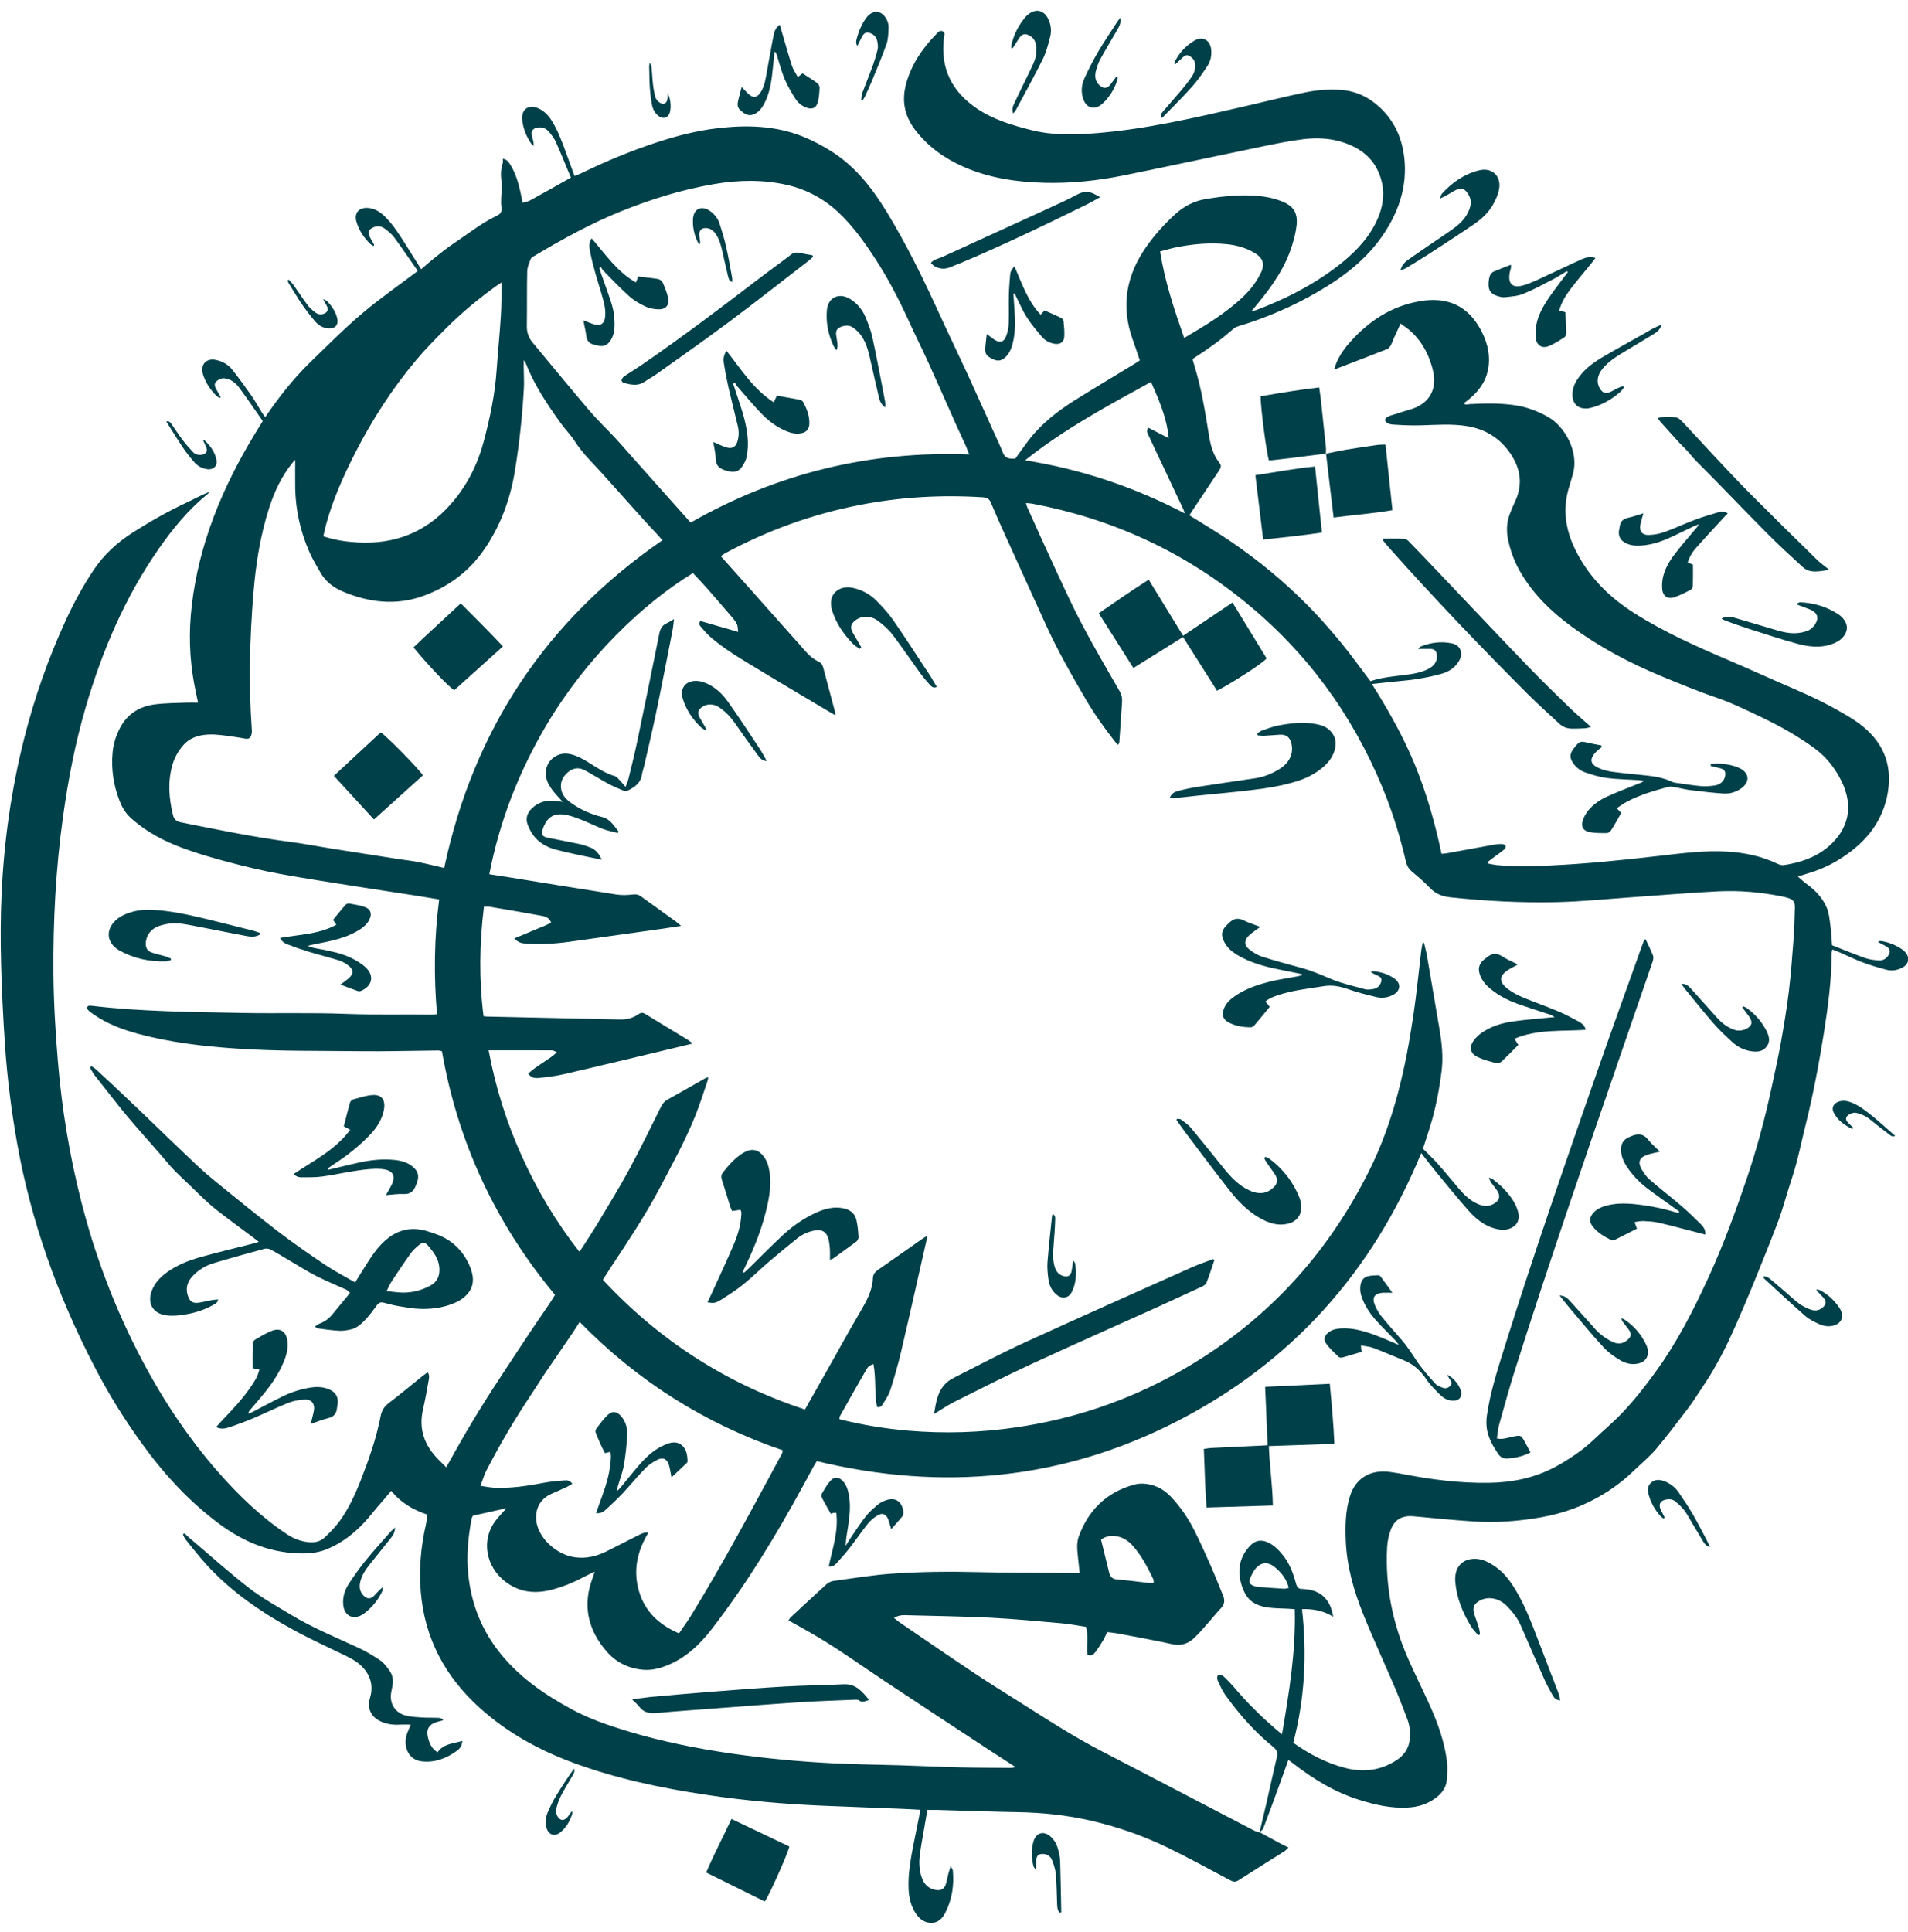 <?xml version="1.0" encoding="UTF-8"?>
<svg id="Layer_1" data-name="Layer 1" xmlns="http://www.w3.org/2000/svg" viewBox="0 0 298.76 302.46">
  <defs>
    <style>
      .cls-1 {
        fill: #004049;
      }
    </style>
  </defs>
  <path class="cls-1" d="m197.16,286.81c1.18.64,2.37,1.28,3.55,1.92.31.16.62.31,1.05.52-.27.25-.43.44-.63.57-2.4,1.52-4.82,3.02-7.22,4.56-.49.32-.87.21-1.33-.04-3.28-1.74-6.54-3.54-9.88-5.15-3.76-1.81-7.7-3.18-11.78-4.13-3.83-.89-7.7-1.29-11.63-1.36-4.2-.07-8.41-.23-12.61-.35-.48-.01-.96,0-1.47,0-.29,1.66-.57,3.24-.84,4.83-.12.73-.25,1.47-.34,2.21-.15,1.2-.1,2.39.3,3.55.37,1.06,1.07,1.76,2.2,1.95.84.14,1.37-.19,1.61-1.02.14-.5.22-1.01.35-1.51.08-.33.2-.65.37-1.19.19.36.32.5.34.66.22,2.34-.13,4.58-1.21,6.68-.63,1.21-1.57,1.71-2.67,1.48-.84-.17-1.44-.71-1.9-1.4-.78-1.16-1.09-2.47-1.15-3.85-.08-1.82.15-3.62.47-5.4.36-2,.8-3.99,1.19-5.99.06-.31.08-.63.13-1.02-1.02-.05-1.98-.12-2.94-.15-3.97-.16-7.95-.32-11.92-.47-6.24-.25-12.45-.79-18.62-1.72-7.1-1.07-14.12-2.54-20.87-5.04-5.38-1.99-10.34-4.73-14.62-8.6-5.38-4.86-8.59-10.83-9.2-18.13-.3-3.54,0-7.03.79-10.49.12-.52.17-1.05.26-1.6-2.27-.76-4.17-1.87-5.69-3.74-.4.48-.73.9-1.08,1.3-.36.42-.73.82-1.08,1.24-.67.79-1.3,1.61-2,2.37-1.65,1.77-3.52,3.24-5.77,4.18-1.14.48-2.32.7-3.58.72-5.04.08-9.44-1.68-13.41-4.63-4.8-3.56-8.77-7.92-12.25-12.76-2.77-3.84-5.24-7.86-7.4-12.06-5.68-11.01-9.83-22.55-12-34.77-.91-5.13-1.56-10.29-1.91-15.49-.28-4.19-.49-8.39-.6-12.59-.09-3.59-.09-7.18.07-10.76.36-8.29,1.51-16.47,3.54-24.52,1.62-6.41,3.8-12.62,6.57-18.62,1.23-2.67,2.64-5.25,4.27-7.71,1.63-2.45,3.73-4.36,6.18-5.93,2.73-1.74,5.54-3.33,8.47-4.7,1.17-.55,2.29-1.18,3.54-1.67-.1.12-.19.26-.31.36-3.02,2.45-5.45,5.42-7.66,8.59-5.29,7.59-8.85,15.98-11.43,24.81-1.64,5.62-2.75,11.36-3.55,17.16-1.13,8.15-1.56,16.34-1.49,24.57.04,4.59.32,9.17.7,13.75.62,7.46,1.84,14.81,3.7,22.06,2.06,8.04,4.94,15.77,8.71,23.18,3.51,6.89,7.69,13.33,12.81,19.13,3.2,3.62,6.66,6.96,10.72,9.64,1.02.67,2.13,1.08,3.34,1.2.95.09,1.84-.11,2.52-.77.81-.78,1.62-1.59,2.28-2.49,1.4-1.92,2.4-4.06,3.27-6.26,1.31-3.34,2.51-6.72,3.19-10.26.16-.82.54-1.45,1.24-1.98,1.8-1.37,3.54-2.82,5.3-4.24.25-.2.51-.38.8-.6.35.42.24.85.18,1.24-.28,1.53-.54,3.06-.89,4.57-.73,3.14.26,5.71,2.48,7.92.36.36.72.71,1.15,1.14.46-.81.85-1.5,1.24-2.2,2.51-4.53,5.25-8.91,8.11-13.22,1.29-1.94,2.55-3.89,3.85-5.83.97-1.45,1.97-2.88,2.94-4.32.31-.45.58-.92.9-1.42-9.28-11.15-15.21-23.83-17.71-38.15-.21-.04-.42-.11-.63-.11-4.07.04-8.15.16-12.22.11-6.43-.08-12.87.03-19.29-.41-5.2-.35-10.37-.95-15.42-2.31-2.51-.68-4.93-1.58-7.06-3.1-.38-.27-.82-.51-.98-.98.17-.41.48-.34.76-.31,7.79.92,15.62.96,23.44,1.12,5.49.11,11-.07,16.49.15,4.43.17,8.85.04,13.27.1.25,0,.5-.03.87-.05-.52-6.01-.45-11.96.34-17.97-1.4-.23-2.69-.45-3.99-.65-2.78-.43-5.56-.84-8.33-1.28-4.18-.67-8.37-1.29-12.53-2.05-2.7-.49-5.37-1.13-8.03-1.83-2.4-.63-4.79-1.32-7.12-2.17-3.05-1.11-5.91-2.6-8.35-4.83-.82-.75-1.33-1.68-1.71-2.66-.94-2.41-1.31-4.93-1.08-7.51.13-1.4.54-2.72,1.21-3.96,1.17-2.17,3.08-3.3,5.44-3.6,1.63-.21,3.28-.2,4.93-.27.58-.02,1.15,0,1.8,0-.22-1.06-.45-2.06-.63-3.07-.73-4.01-.83-8.03-.36-12.07,1.12-9.73,4.8-18.52,9.82-26.82.42-.69.84-1.38,1.3-2.12-1.24-1.77-2.45-3.56-3.73-5.29-.48-.64-1.12-1.16-1.96-1.36-.48-.12-.9-.04-1.29.22-.59.38-.67.76-.33,1.39.24.44.49.87.73,1.3-.06.04-.11.09-.17.13-.2-.14-.42-.25-.58-.42-.94-.96-1.67-2.06-2.05-3.36-.42-1.43.53-2.48,1.99-2.19,1.05.2,1.97.72,2.62,1.54,1.04,1.31,2.03,2.68,2.99,4.05.59.85,1.09,1.76,1.64,2.64.13.22.29.41.53.73,2.12-3.1,4.38-5.99,7.02-8.56,2.67-2.59,5.29-5.24,8.12-7.64,2.8-2.37,5.83-4.47,8.75-6.68-1.2-1.71-2.38-3.47-3.64-5.18-.41-.56-.97-1.04-1.54-1.45-.57-.42-1.26-.49-1.92-.13-.67.37-.78.77-.42,1.43.22.4.45.79.66,1.18.02.04-.01.12-.04.26-.2-.12-.4-.2-.54-.34-1.01-.99-1.78-2.14-2.17-3.5-.37-1.29.35-2.19,1.68-2.15,1.17.04,2.08.65,2.87,1.45,1.27,1.27,2.2,2.78,3.16,4.29.79,1.26,1.58,2.52,2.43,3.87.73-.62,1.39-1.22,2.09-1.77.96-.76,1.91-1.54,2.93-2.22,2.26-1.5,4.38-3.23,6.85-4.4.6-.28.79-.64.69-1.37-.13-.94.02-1.91.05-2.87,0-.29.03-.58-.01-.87-.14-1.06-.19-2.11.18-3.15.06-.17,0-.37,0-.64.56.07.83.39,1.08.77.88,1.35,1.33,2.86,1.68,4.41.12.53.22,1.06.35,1.71.45-.14.87-.21,1.22-.4,2.09-1.15,4.16-2.32,6.34-3.55-.15-.34-.29-.69-.44-1.03-.64-1.52-1.24-3.05-1.92-4.55-.26-.58-.67-1.1-1.08-1.59-.44-.52-1.04-.77-1.73-.67-.85.12-1.15.61-.91,1.44.14.45.27.91.26,1.44-.15-.14-.33-.27-.45-.43-.75-1.12-1.23-2.35-1.36-3.69-.16-1.6,1-2.42,2.49-1.78.92.4,1.59,1.09,2.12,1.93.94,1.49,1.54,3.12,2.15,4.76.47,1.27.92,2.55,1.43,3.93.37-.15.69-.27,1-.41,3.86-1.88,7.82-3.53,11.9-4.87,3.11-1.02,6.26-1.83,9.51-2.21,4.52-.53,8.99-.42,13.28,1.28,1.55.62,3.05,1.41,4.47,2.3,3.76,2.36,6.42,5.75,8.7,9.48,3.17,5.19,5.82,10.65,8.34,16.17,1.44,3.14,2.95,6.25,4.39,9.38,1.32,2.87,2.61,5.76,3.91,8.64.53,1.18,1.1,2.34,1.57,3.54.27.69.71.94,1.38.94.19,0,.38,0,.58,0,.68-.94,1.34-1.9,2.04-2.82,2.03-2.66,4.64-4.68,7.45-6.43,3.05-1.9,6.13-3.74,9.19-5.6.27-.17.54-.35.81-.53-.39-1.14-.75-2.24-1.14-3.33-1.86-5.23-.97-10.05,2.2-14.52,1.29-1.83,2.78-3.48,4.44-5,1.39-1.28,2.97-2.11,4.87-2.42,2.63-.43,5.25-.71,7.92-.5,1.33.1,2.62.36,3.87.84,1.83.7,2.58,1.76,2.39,3.72-.11,1.08-.39,2.16-.71,3.2-1.09,3.53-3.18,6.47-5.51,9.28-.25.29-.49.59-.86,1.03.38-.09.58-.11.77-.18,4.56-1.72,8.87-3.92,12.75-6.9,2.32-1.79,4.4-3.82,5.79-6.45,1.24-2.35,1.74-4.81.91-7.4-.87-2.73-2.82-4.42-5.46-5.37-2.21-.8-4.51-.91-6.8-.61-2.21.28-4.4.74-6.58,1.19-7.12,1.47-14.23,3.01-21.36,4.46-4.1.83-8.25,1.27-12.43,1.16-4.36-.12-8.63-.73-12.67-2.51-3.01-1.33-5.6-3.18-7.61-5.83-1.67-2.21-2.09-4.6-1.36-7.23.83-2.97,2.5-5.44,4.63-7.63.28-.29.59-.73,1.05-.54.52.22.25.73.21,1.12-.54,4.75,1.28,8.37,5.21,11.01,2.6,1.74,5.53,2.61,8.52,3.36,3.38.85,6.8.74,10.22.47,7.89-.64,15.57-2.45,23.26-4.22,3.12-.72,6.22-1.5,9.35-2.15,1.87-.39,3.77-.53,5.69-.39,2.37.18,4.36,1.18,6.05,2.76,2.29,2.14,3.48,4.87,3.81,7.96.43,4.09-.7,7.81-2.86,11.25-2.63,4.2-6.4,7.14-10.61,9.59-3.95,2.31-8.13,4.11-12.51,5.43-.3.09-.61.24-.84.45-1.89,1.68-3.94,3.14-6.07,4.5-.08.05-.15.12-.27.23.12.41.24.84.37,1.27,1.01,3.35,1.58,6.79,2.13,10.24.26,1.67.6,3.32,1.7,4.68.4.5.19.87-.1,1.3-1.33,1.99-2.65,3.98-3.98,5.97-.2.3-.38.6-.62.96,2.2,1.38,4.42,2.68,6.53,4.13,2.13,1.47,4.21,3.01,6.2,4.66,1.99,1.65,3.9,3.41,5.72,5.24,1.82,1.84,3.54,3.78,5.18,5.77,1.64,1.99,3.14,4.1,4.72,6.18,1.55-.55,3.22-.72,4.88-.92,1.45-.18,2.89-.33,4.21-1.02.96-.5,1.42-1.27,1.31-2.17-.09-.69-.38-.95-1.09-.95-.57,0-1.15,0-1.86,0,.2-.17.31-.33.45-.39,1.57-.63,3.2-.82,4.85-.48,1.33.27,1.82,1.48,1.15,2.7-.6,1.08-1.58,1.72-2.72,2.05-1.24.36-2.51.61-3.78.82-1.18.2-2.37.28-3.56.41-1.15.13-2.31.24-3.62.38,2.63,4.16,4.98,8.34,6.8,12.8,1.81,4.44,3.1,9.03,4.11,13.79.35-.04.63-.05.9-.1,2.45-.44,4.9-.9,7.35-1.34.41-.07.84-.11,1.25-.09.19,0,.47.16.53.32.05.14-.09.43-.24.55-.6.49-1.24.93-1.86,1.39-.24.18-.48.37-.72.56.02.07.04.14.05.22.43.08.85.19,1.28.24,2.78.28,5.56.2,8.34.08,5.85-.26,11.67-.87,17.49-1.54,3.44-.4,6.88-.84,10.35-.64,2.73.16,5.38.71,7.87,1.9.31.15.69.27,1.01.22,2.52-.39,4.92-1.16,6.91-2.84,3.29-2.77,4.04-6.41,2.13-10.29-1.01-2.06-2.39-3.82-4.27-5.19-2.68-1.96-5.56-3.55-8.54-4.96-2.19-1.04-4.38-2.12-6.66-2.9-2.91-.99-5.74-2.16-8.58-3.33-5.07-2.09-9.89-4.64-14.31-7.9-3.26-2.4-6.1-5.2-8.1-8.77-.83-1.48-1.39-3.07-1.75-4.71-.3-1.39-.25-2.83.3-4.2.24-.6.48-1.2.76-1.78,1.39-2.93.81-5.6-1.08-8.08-1.62-2.13-3.8-3.35-6.44-3.78-2.42-.39-4.84-.18-7.26-.12-1.32.03-2.65-.01-3.97-.1-.58-.04-1.25-.03-1.6-.68.11-.54.56-.64.94-.77,1.1-.37,2.22-.68,3.33-1.04,2.63-.85,3.89-3.04,3.3-5.75-.53-2.43-1.61-4.57-3.42-6.29-.48-.46-1.05-.82-1.7-1.31-.39.85-.71,1.54-1.03,2.23-.17.38-.29.79-.5,1.16-.13.24-.34.52-.57.61-2.7,1.07-5.41,2.1-8.31,3.21.17-.49.25-.82.39-1.13.54-1.23,1.32-2.3,2.21-3.29,2.83-3.13,6.18-5.38,10.38-6.2.85-.17,1.73-.28,2.6-.27,3.64.03,6.05,1.94,7.6,5.1.91,1.84,1.32,3.78.91,5.83-.41,2.05-1.63,3.55-3.22,4.81-.18.14-.36.27-.57.43.3.31.63.15.92.13,2.3-.13,4.59-.17,6.88.14,1.98.27,3.82.94,5.54,1.95,2.39,1.4,4.78,5.32,3.74,8.88-.19.65-.37,1.31-.57,1.95-1.06,3.39-.62,6.6.91,9.77,2.09,4.3,5.31,7.51,9.3,10.04,4.69,2.97,9.74,5.22,14.83,7.39,3.45,1.47,6.85,3.04,10.29,4.51,2.74,1.17,5.4,2.48,7.96,4,.92.54,1.83,1.12,2.65,1.79,3.58,2.88,4.78,6.64,3.82,11.07-.97,4.45-3.81,7.54-7.59,9.86-1.52.94-3.16,1.63-4.87,2.14-.45.13-.91.28-1.49.47.53.45.92.84,1.36,1.15,1.36.98,2.52,2.18,3.16,3.72.39.93.46,2,.6,3.02.13.96.16,1.93.23,2.86,1.75.69,3.45,1.39,5.19,2.01.69.24,1.45.32,2.18.37.56.03,1.07-.23,1.41-.73.44-.66.32-1.14-.37-1.51-.37-.2-.74-.39-1.1-.59-.02,0-.02-.06-.04-.18.15-.01.28-.05.41-.03,1.17.18,2.24.61,3.22,1.26.16.11.31.23.45.37.89.87.74,1.97-.37,2.55-.77.4-1.62.54-2.45.32-1.28-.34-2.55-.71-3.79-1.18-1.21-.45-2.37-1.03-3.56-1.55-.35-.15-.71-.29-1.13-.45-.04.21-.1.36-.1.5-.03,4.21-.56,8.38-1.22,12.53-.77,4.82-1.67,9.62-2.85,14.36-.5,2-.92,4.02-1.45,6.02-.4,1.52-.92,3.02-1.39,4.52-.45,1.45-.84,2.92-1.37,4.34-.99,2.66-2.06,5.29-3.12,7.93-.74,1.85-1.5,3.7-2.29,5.54-.82,1.92-1.65,3.85-2.55,5.74-.7,1.48-1.48,2.93-2.3,4.35-.72,1.25-1.54,2.45-2.34,3.66-.55.84-1.1,1.68-1.71,2.47-1.61,2.1-3.2,4.23-4.91,6.25-1.02,1.2-2.26,2.21-3.4,3.31-1.47,1.41-3.07,2.67-4.82,3.73-3.02,1.84-6.28,3.03-9.75,3.64-3.52.62-7.06.9-10.63.66-3.13-.21-6.25-.52-9.37-.81-1.81-.17-3.02.5-3.62,2.22-.29.84-.49,1.75-.53,2.64-.32,6.12.87,11.97,3.34,17.55,1.1,2.48,2.31,4.91,3.43,7.39,1.22,2.72,2.2,5.53,2.59,8.5.12.95.06,1.93,0,2.89-.09,1.19-.71,2.1-1.66,2.83-1.33,1.04-2.84,1.5-4.49,1.58-2.56.14-5.01-.41-7.43-1.16-3.89-1.19-7.3-3.27-10.49-5.74-.23-.18-.46-.34-.75-.56-.51,1.42-1,2.78-1.49,4.14-.81,2.21-1.61,4.41-2.45,6.61-.09.23-.38.37-.57.56.36-1.54.73-3.07,1.09-4.61.54-2.39,1.06-4.78,1.62-7.16.16-.68-.01-1.12-.57-1.57-2.89-2.33-5.32-5.1-7.48-8.1-.47-.65-.79-1.4-1.14-2.12-.17-.34-.24-.73.01-1.07.52-.07.83.22,1.13.52.45.46.91.92,1.33,1.41,1.96,2.33,4.12,4.47,6.42,6.46.31.27.63.53,1.1.92,1.13-6.58,2.17-12.99,2-19.59-.43-.03-.75-.06-1.07-.07-.94-.05-1.88-.05-2.8-.15-1.45-.16-2.82-.59-3.68-1.86-.42-.63-.71-1.38-.9-2.12-.55-2.19-.09-4.15,1.51-5.79.79-.81,1.74-.93,2.75-.46.97.45,1.68,1.18,2.33,1.99,1.06,1.31,1.62,2.85,2.05,4.45.15.55.39.86.98.84.16,0,.32.02.48.04,2.46.2,3.96,1.65,4.37,4.32-1.53-.96-3.15-1.25-4.89-1.2.8,7.12.43,14.06-1.37,20.93,2.54,1.78,5.21,3.2,8.19,3.95,2.8.71,5.46.39,7.91-1.18,1.2-.77,1.99-1.81,2.14-3.29.11-1.08.02-2.15-.36-3.15-.69-1.85-1.41-3.68-2.19-5.49-1.57-3.68-3.27-7.32-4.76-11.04-1.46-3.64-2.53-7.4-2.7-11.36-.1-2.36-.07-4.71.64-7.01.87-2.84,3.15-4.23,6.22-3.84.86.11,1.72.26,2.58.43,4.23.8,8.49,1.33,12.82,1.28,3.68-.04,7.21-.73,10.47-2.46,1.53-.82,3.02-1.77,4.39-2.83,1.4-1.08,2.64-2.38,3.97-3.55,2.88-2.54,5.25-5.54,7.49-8.62,3.28-4.52,5.81-9.48,8.14-14.53,2.34-5.08,4.26-10.33,6.06-15.62,1.59-4.69,2.86-9.46,3.9-14.29.5-2.34,1.03-4.67,1.45-7.02.47-2.64.91-5.29,1.24-7.95.33-2.73.53-5.47.74-8.21.12-1.64.17-3.29.21-4.94.02-.96-.23-1.26-1.12-1.56-.34-.11-.69-.18-1.04-.25-3.25-.65-6.54-.93-9.84-.77-4.36.21-8.71.59-13.06.89-4.06.28-8.13.7-12.19.8-5.56.13-11.12-.17-16.66-.75-1.22-.13-2.3-.5-3.19-1.43-.89-.93-1.88-1.78-2.87-2.61-.53-.44-.8-.97-.95-1.62-.92-3.94-2.11-7.78-3.66-11.53-4.76-11.5-11.89-21.23-21.54-29.08-9.78-7.96-20.9-13.03-33.28-15.36-.3-.06-.61-.06-.99-.1.08.27.1.43.16.57,1.58,3.5,3.15,7.01,4.77,10.49,1.29,2.78,2.58,5.57,4.02,8.28,1.82,3.42,3.78,6.77,5.71,10.13.31.54.42,1.06.38,1.66-.14,2.1-.28,4.19-.43,6.29,0,.13-.11.25-.2.45-.19-.21-.33-.34-.45-.49-1.66-2.11-3.22-4.29-4.58-6.61-2.25-3.85-4.46-7.72-6.3-11.78-2.05-4.53-4.12-9.04-6.17-13.57-.83-1.82-1.65-3.65-2.42-5.49-.25-.6-.63-.79-1.24-.83-6.52-.42-12.99-.04-19.41,1.22-7.38,1.45-14.38,3.98-20.99,7.56-.21.11-.4.27-.64.44.83.93,1.61,1.79,2.38,2.66,3.33,3.74,6.66,7.49,10,11.23.86.96,1.65,2.02,2.86,2.58.47.22.67.52.8.99.58,2.22,1.18,4.43,1.77,6.65.06.23.09.46.14.77-.21-.1-.33-.14-.44-.21-3.94-2.35-7.9-4.67-11.82-7.06-2.54-1.54-5.12-3.04-7.37-5.01-.55-.49-1.03-1.06-1.51-1.62-.19-.22-.31-.5,0-.83,1.88.54,3.79,1.09,5.9,1.7-.07-.52-.04-.87-.17-1.16-.15-.35-.39-.67-.64-.97-1.36-1.6-2.74-3.19-4.12-4.76-.7-.8-1.44-1.56-2.15-2.32-7.89,4.83-16.72,13.29-22.97,23.86-4.27,7.23-7.29,14.94-8.91,23.29,1.02.16,1.91.29,2.79.43,5.71.92,11.42,1.86,17.14,2.75.85.13,1.74.08,2.6-.01.46-.05.8,0,1.16.26,1.83,1.33,3.67,2.65,5.51,3.97.25.18.47.39.82.69-1.03.16-1.88.3-2.74.42-4.93.69-9.85,1.38-14.78,2.07-2.25.31-4.5.43-6.77.28-.63-.04-1.26-.15-1.79-.83,1.05-.43,2-.81,2.93-1.22.93-.41,1.92-.71,2.81-1.26-.34-.84-1.04-.97-1.69-1.08-2.67-.49-5.35-.94-8.02-1.39-.24-.04-.5,0-.81,0-.71,5.77-.78,11.45-.06,17.14.24.03.37.06.49.06,6.95.16,13.9.31,20.86.46,1.07.02,2.06-.22,2.93-.84.37-.26.66-.26,1.05-.02,2.2,1.36,4.42,2.69,6.63,4.03.23.14.43.32.79.59-1.21.29-2.24.54-3.27.79-5.66,1.35-11.31,2.72-16.98,4.03-1.25.29-2.55.43-3.83.57-.6.07-1.22,0-1.68-.68.37-.3.7-.61,1.05-.86.85-.59,1.72-1.16,2.57-1.75.28-.19.52-.43.88-.73-.36-.15-.56-.3-.76-.3-3.29-.01-6.58-.01-9.94-.01,1.08,5.81,2.82,11.31,5.21,16.6,2.4,5.31,5.35,10.29,9.01,14.95.25-.36.41-.6.57-.84.81-1.28,1.65-2.55,2.43-3.85,1.62-2.72,3.29-5.41,4.79-8.2,1.75-3.24,3.36-6.56,5-9.85.24-.49.56-.84,1.03-1.1,1.92-1.07,3.83-2.16,5.74-3.25.16-.09.33-.16.58-.27-.01.2.01.33-.03.44-.65,1.89-1.24,3.81-1.99,5.67-1.59,3.93-3.63,7.65-5.61,11.39-2.25,4.26-4.94,8.27-7.59,12.29-.42.64-.82,1.29-1.25,1.95,8.85,9.52,19.34,16.27,31.64,20.31,1.25-2.21,2.44-4.32,3.63-6.42,1.65-2.93,3.27-5.87,4.97-8.77.98-1.69,1.96-3.36,2.04-5.37.03-.63.35-.99.83-1.32,2.36-1.64,4.71-3.3,7.07-4.95.17-.12.35-.2.56-.31.01.14.03.21.02.27-1.34,5.92-2.66,11.85-4.05,17.77-.48,2.04-1.06,4.06-1.7,6.06-.25.78-.74,1.49-1.18,2.21-.17.28-.43.58-.91.42-.42-2.2-.12-4.48-.56-6.71-.71.32-.76.29-1.19,1.02-1.38,2.37-2.72,4.77-4.06,7.16-.07.12-.05.29-.07.46,3.6.91,7.21,1.49,10.85,1.8,5.6.47,11.17.3,16.74-.51,9.03-1.31,17.54-4.17,25.48-8.64,13.29-7.49,23.26-18.15,30.01-31.82,3.75-7.6,5.56-15.75,6.79-24.05.5-3.36.82-6.74,1.23-10.11.05-.42.14-.83.22-1.24.07,0,.15,0,.22,0,.16.71.36,1.42.48,2.14.65,3.72,1.27,7.45,1.91,11.18.38,2.23.65,4.46.36,6.74-.37,2.96-.93,5.87-1.81,8.72-.37,1.2-.77,2.39-1.11,3.44.82.83,1.6,1.55,2.3,2.34,1.12,1.26,2.18,2.56,3.27,3.85.87,1.02,1.81,1.94,3.06,2.48.78.34,1.57.42,2.34.02,1.08-.56,1.25-1.32.54-2.29-.29-.39-.6-.76-.88-1.16-.11-.16-.16-.37-.31-.7.31.11.48.12.58.21.6.49,1.23.96,1.75,1.52.98,1.04,1.85,2.17,2.24,3.58.39,1.38-.27,2.43-1.66,2.77-.69.17-1.35.05-2.01-.13-1.65-.46-2.94-1.52-4.04-2.75-1.72-1.93-3.34-3.95-4.99-5.94-.82-.99-1.6-2.02-2.46-3.11-7.68,18.66-20.31,32.77-38.19,41.96-17.95,9.23-36.83,10.99-56.46,6.26-.16.26-.33.53-.48.8-.59,1.08-1.17,2.16-1.76,3.24-4.21,7.73-8.78,15.23-14.17,22.21-1.93,2.5-4.15,4.62-7.14,5.78-1.15.45-2.35.74-3.6.64-2.22-.18-4.16-1.09-5.63-2.74-3.1-3.49-3.98-7.45-2.22-11.88.07-.19.11-.39.22-.74-.62.3-1.09.51-1.54.75-1.74.94-3.56,1.69-5.49,2.15-2.49.58-4.79.28-6.9-1.3-3.09-2.32-3.97-6.63-1.44-9.76.45-.56.96-1.09,1.57-1.78-1.88.42-3.57.8-5.25,1.17-.06.12-.12.2-.15.29-.05.19-.1.37-.13.57-.5,2.75-.74,5.5-.46,8.3.48,4.73,2.17,8.95,5.2,12.62,3.08,3.74,7,6.39,11.22,8.65,2.66,1.42,5.51,2.39,8.39,3.27,5.38,1.64,10.89,2.74,16.46,3.55,5.22.75,10.46,1.25,15.72,1.51,3.62.18,7.24.22,10.86.33,3.01.1,6.01.24,9.02.31,2.72.07,5.43.07,8.15.09.19,0,.39-.07.67-.13-1.43-.93-2.76-1.78-4.08-2.65-5.46-3.59-10.92-7.16-16.36-10.78-3.96-2.63-7.8-5.43-11.95-7.77-1.04-.58-2.07-1.17-3.15-1.77.13-.19.22-.36.36-.49,1.85-1.72,3.69-3.45,5.56-5.14.29-.27.72-.48,1.11-.54,3.01-.41,6.02-.91,9.04-1.13,4.58-.33,9.17-.36,13.77-.25,4.53.11,9.06.1,13.58.14.7,0,1.39,0,2.17,0-.1-.89-.19-1.66-.26-2.42-.11-1.13-.27-2.27.14-3.36,1.52-4.09,4.32-6.84,8.56-8.03.46-.13.96-.21,1.43-.19,1.76.07,3.22.79,4.44,2.08,1.52,1.62,2.75,3.43,3.73,5.41.88,1.77,1.69,3.56,2.48,5.36.68,1.54,1.28,3.11,1.93,4.65.32.77.25,1.42-.35,2.04-.63.65-1.19,1.37-1.79,2.05-.75.84-1.48,1.72-2.29,2.5-.97.95-2.09,1.37-3.53,1.05-2.84-.63-5.7-1.14-8.56-1.68-.53-.1-1.07-.14-1.62-.21-.21.44-.35.8-.54,1.13-.42.69-.83,1.38-1.32,2.02-.26.34-.65.66-1.23.38-.19-1.4.2-2.87-.22-4.35-1.28-.19-2.55-.45-3.83-.56-3.7-.33-7.41-.68-11.12-.87-4.49-.22-8.99-.28-13.48-.4-.54-.01-1.06.08-1.65.43.39.3.65.53.93.73,3.93,2.68,7.84,5.37,11.8,8.01,2.34,1.56,4.73,3.04,7.11,4.54,4.18,2.65,8.33,5.33,12.73,7.61,7.93,4.09,15.82,8.24,23.73,12.36.31.16.65.24.98.36m-127.71-150.99c4.62-21.75,15.98-38.79,34.17-51.33-.25-.29-.44-.54-.66-.77-.7-.76-1.42-1.5-2.11-2.27-2.2-2.45-4.4-4.9-6.6-7.36-1.48-1.65-3.11-3.17-4.32-5.07-.62-.97-1.46-1.81-2.14-2.75-2.16-2.99-4.21-6.05-5.57-9.51-.04-.11-.13-.19-.31-.47,0,.51,0,.82,0,1.13,0,1.13.09,2.27.02,3.39-.26,4.39-.72,8.76-1.45,13.1-.73,4.28-2.22,8.29-4.68,11.91-2.39,3.52-5.67,5.96-9.62,7.38-4.27,1.55-8.55,1.04-12.67-.72-1.38-.59-2.59-1.5-3.37-2.83-.65-1.11-1.32-2.23-1.83-3.41-1.35-3.11-2.1-6.38-2.18-9.78-.03-1.52,0-3.04,0-4.53-.01,0-.08.02-.12.06-.13.14-.25.3-.37.45-1.66,2.07-2.77,4.43-3.58,6.94-1.41,4.36-2.11,8.86-2.48,13.41-.58,7.07-.75,14.14-.26,21.22.02.23.04.46,0,.68-.14.76-.42.98-1.11.84-.95-.19-1.92-.3-2.88-.44-1.22-.17-2.44-.29-3.67-.1-1.19.19-2.23.64-3.04,1.56-.8.91-1.38,1.94-1.72,3.11-.76,2.63-.54,5.24.09,7.85.17.69.54,1,1.24,1.14,5.7,1.14,11.39,2.32,17.17,3.07,2.21.29,4.4.72,6.6,1.07,3.48.55,6.96,1.09,10.44,1.63.96.15,1.92.24,2.87.43,1.35.27,2.69.6,4.14.94m82.22-64.73c-.2-.52-.33-.87-.48-1.22-.51-1.12-1.03-2.22-1.53-3.34-1.44-3.21-2.84-6.43-4.3-9.63-1.03-2.26-2.14-4.48-3.17-6.74-1.55-3.38-3.25-6.68-5.29-9.79-1.68-2.58-3.46-5.07-5.72-7.19-2.32-2.17-5.04-3.62-8.12-4.31-3.77-.84-7.57-.76-11.37-.11-4.98.85-9.77,2.34-14.46,4.22-4.78,1.93-9.27,4.4-13.69,7.04-.19.11-.44.24-.51.42-.24.64-.56,1.31-.57,1.97-.07,2.84-.01,5.69-.06,8.53-.02,1,.26,1.84.88,2.59,2.97,3.58,5.92,7.18,8.94,10.72,1.27,1.49,2.71,2.85,4.05,4.29.88.95,1.72,1.93,2.58,2.9,2.69,3.01,5.38,6.03,8.06,9.04.38.43.76.85,1.13,1.27,13.56-7.73,28-11.24,43.63-10.67m-62.15,161.16c-.3.17-.54.33-.79.45-.82.38-1.64.75-2.47,1.11-1.86.8-2.71,2.59-2.32,4.59.48,2.48,3.15,4.97,6.01,5.35,1.74.23,3.34-.15,4.88-.91,1.71-.85,3.4-1.72,5.1-2.58.43-.22.85-.45,1.5-.37-1.73,2.86-2.4,5.84-1.51,9.04.92,3.29,3.15,5.37,6.3,6.73.61-.89,1.2-1.7,1.73-2.54,5.15-8.33,9.73-16.98,14.39-25.59.07-.13.08-.29.14-.53-12.2-4.16-22.78-10.85-31.81-20.1-.41.65-.75,1.2-1.11,1.73-1.47,2.16-2.95,4.3-4.41,6.46-.74,1.1-1.43,2.23-2.16,3.33-2.52,3.76-4.81,7.66-6.89,11.68-.38.73-.61,1.54-.96,2.46.79.11,1.41.25,2.04.29,2.73.15,5.41-.3,8.08-.8,1.01-.19,2.05-.26,3.07-.34.41-.03.85,0,1.2.56m-11.06-188.12c-.41.27-.65.42-.88.58-2.78,2.01-5.42,4.19-7.84,6.62-1.62,1.62-3.24,3.25-4.71,5.01-3.75,4.47-6.9,9.36-9.55,14.56-1.82,3.58-3.46,7.22-4.52,11.11-.16.61-.29,1.23-.44,1.87,1.82.61,3.57.86,5.35.96,5.78.34,10.67-1.55,14.54-5.91,2.54-2.85,4.24-6.18,5.22-9.85.99-3.68,1.77-7.41,2.03-11.23.19-2.77.48-5.53.65-8.3.11-1.73.1-3.48.15-5.43m81.95,27.87c8.88,1.42,17.08,4.18,25.02,8.32-.14-.38-.19-.53-.25-.67-1-2.13-2.01-4.27-3.02-6.4-.79-1.67-1.58-3.33-2.35-5-.18-.39-.49-.79-.12-1.36,1.03.53,2.06,1.06,3.21,1.65-.3-3.24-1.53-5.97-2.77-8.81-6.76,3.72-13.51,7.32-19.72,12.27m24.92-19.16c3.41-2.01,6.65-3.95,9.38-6.61,1.02-1,1.88-2.13,2.54-3.41.76-1.48.47-2.49-.98-3.33-1.33-.78-2.79-1.18-4.32-1.33-2.63-.26-5.23-.03-7.81.48-.84.16-1.67.42-2.59.66.74,4.71,2.2,9.07,3.77,13.56m-4.77,194.9c-.03-.27,0-.47-.08-.63-.91-1.86-1.84-3.7-3.25-5.25-.6-.66-1.32-1.16-2.19-1.37-.96-.24-1.89-.16-2.73.46.44,1.79.86,3.48,1.27,5.17.16.67.52,1.01,1.27,1.07,1.64.13,3.27.36,4.91.54.24.03.49,0,.8,0m21.15.78c-.38-1.47-1.22-2.48-2.27-3.31-1.11-.88-2.25-.68-3.09.49-.26.36-.46.77-.64,1.18-.33.74-.18,1.07.56,1.34.18.07.37.12.56.14,1.38.11,2.76.21,4.14.29.21.01.43-.07.73-.13"/>
  <path class="cls-1" d="m14.31,166.92c.23.15.49.28.69.47.88.8,1.76,1.61,2.63,2.43,1.66,1.57,3.32,3.14,4.97,4.72,2.68,2.57,5.33,5.16,8.03,7.71,1.15,1.08,2.36,2.11,3.58,3.1,3.09,2.5,6.16,5.02,9.31,7.43,2.41,1.84,4.9,3.57,7.42,5.26,1.47.98,3.05,1.79,4.67,2.73.59-.95,1.16-1.85,1.71-2.74.94-1.51,1.93-2.98,3.34-4.11,1.8-1.44,3.79-1.84,6-1.24.64.18,1.28.39,1.9.63,2.27.89,3.91,2.5,4.9,4.69.67,1.48.97,3.07-.19,4.49-.77.94-1.86,1.46-3.01,1.84-1.43.47-2.91.62-4.39.59-1.18-.03-2.37-.26-3.54-.45-.76-.13-1.51-.34-2.26-.53-.47-.12-.78.02-1.07.42-.59.81-1.18,1.62-1.87,2.33-.62.64-1.32,1.26-2.23,1.45-.59.13-1.21.24-1.81.2-1.12-.06-2.24-.23-3.35-.37-.11-.01-.2-.13-.44-.3.32-.2.53-.37.77-.46.8-.31,1.46-.8,2-1.47.89-1.1,1.79-2.18,2.74-3.33-.26-.23-.4-.41-.58-.5-1.58-.72-3.2-1.37-4.74-2.16-1.48-.76-2.89-1.67-4.33-2.51-.91-.53-1.81-1.1-2.74-1.59-.28-.15-.7-.23-1-.15-2.68.73-5.36,1.47-8.02,2.27-1.19.36-2.25,1-3.13,1.89-.88.89-1.28,1.93-.86,3.18.31.94.77,1.24,1.76,1.1.67-.1,1.33-.28,1.99-.4.3-.06.6-.06.99-.1-.09.56-.45.68-.74.84-1.54.88-3.21,1.36-4.95,1.59-.79.11-1.62.16-2.41.06-2.11-.27-3.04-1.88-2.28-3.87.46-1.22,1.34-2.13,2.38-2.88,1.62-1.17,3.47-1.88,5.37-2.41,2.74-.76,5.5-1.42,8.26-2.12.21-.05.41-.13.74-.23-.34-.26-.57-.46-.82-.64-1.46-1.09-2.93-2.17-4.38-3.27-.87-.66-1.74-1.32-2.55-2.04-1.08-.96-2.1-1.99-3.14-2.99-.83-.8-1.69-1.58-2.49-2.42-.71-.74-1.34-1.56-2.02-2.33-1.73-1.99-3.5-3.94-5.19-5.96-1.61-1.93-3.13-3.94-4.7-5.91-.2-.25-.42-.5-.59-.77-.2-.31-.37-.64-.55-.97.07-.07.15-.14.22-.2m46.23,35.21c.72.08,1.23.14,1.74.19,1.81.18,3.52-.19,5.11-1.05,1.12-.6,1.5-1.6,1.4-2.84-.12-1.4-.92-2.45-1.79-3.45-.43-.5-.83-.52-1.35-.1-.49.4-.99.84-1.35,1.36-1.03,1.43-2.01,2.91-2.98,4.38-.28.42-.47.89-.78,1.5"/>
  <path class="cls-1" d="m28.85,240.04c.45.4.9.82,1.37,1.21,2.94,2.48,5.8,5.07,8.84,7.41,2.01,1.55,4.27,2.79,6.45,4.11,3.35,2.03,6.97,3.53,10.52,5.16,1.23.56,2.4,1.26,3.52,2.02.57.38,1,1,1.42,1.57.5.68.64,1.47.5,2.31-.06.35-.13.7-.2,1.05-.34,1.69.51,3.21,2.19,3.68.83.23,1.72.26,2.58.32.87.06,1.74.02,2.61.06.23,0,.47.12.7.19,0,.07,0,.13,0,.2-.33.09-.66.17-.99.27-1.16.35-1.63,1.1-1.37,2.29.21.95.55,1.85,1.52,2.44.92-1.33,2.39-1.35,3.9-1.78-.1.38-.11.63-.22.82-.14.25-.33.49-.56.66-1.66,1.24-3.52,1.96-5.59,1.72-1.94-.22-2.73-1.96-2.49-3.63.1-.7.48-1.36.77-2.12-.55,0-1.12-.03-1.68,0-1.05.07-2.06-.06-3.02-.5-1.51-.68-2.17-2.03-1.69-3.64.51-1.73.2-3.28-.94-4.62-.74-.87-1.71-1.46-2.74-1.96-2.79-1.36-5.62-2.64-8.34-4.13-5.42-2.96-10.44-6.46-14.48-11.22-.81-.96-1.6-1.94-2.38-2.93-.18-.23-.28-.53-.42-.8.08-.05.15-.09.23-.14"/>
  <path class="cls-1" d="m216.64,84.33c1.08,0,2.17-.03,3.25.02.25.01.53.22.72.42,1.75,1.81,3.5,3.63,5.23,5.46,4.48,4.71,8.93,9.44,13.44,14.12,2.13,2.21,4.34,4.35,6.54,6.49,1.04,1,2.15,1.93,3.31,2.97-.35.08-.67.19-1,.21-.68.04-1.36.06-2.03.05-.73-.01-1.4-.26-1.94-.77-1.65-1.54-3.35-3.05-4.95-4.65-7.45-7.46-14.74-15.07-21.75-22.95-.32-.36-.61-.74-.92-1.11.03-.08.06-.17.09-.25"/>
  <path class="cls-1" d="m207.62,71.01c-1.85.24-3.71.48-5.56.71-1.12.14-2.24.25-3.35.38-.33-.64-1.38-8.65-1.31-10.06,3-.51,6.03-1.03,9.16-1.38.09.67.19,1.24.25,1.81.27,2.5.54,5.01.8,7.51.04.35,0,.7,0,1.06l.02-.03Z"/>
  <path class="cls-1" d="m207.6,71.03c1.01-.2,2.01-.43,3.02-.6,1.65-.28,3.31-.52,4.98-.76.41-.06.82-.05,1.34-.07.36,3.43.72,6.78,1.09,10.27-3.08.53-6.09.74-9.21,1.15-.4-3.36-.79-6.69-1.19-10.01,0,0-.02.03-.02.03"/>
  <path class="cls-1" d="m205.91,73.04c.37,3.49.72,6.85,1.08,10.33-3.12.47-6.11.77-9.2,1.1-.41-3.39-.81-6.68-1.22-10.07,3.15-.47,6.17-1.07,9.34-1.36"/>
  <path class="cls-1" d="m119.74,297.69c-3.01-1.49-6.04-2.99-9.17-4.54,1.23-2.87,2.64-5.54,3.97-8.38,3.07,1.46,6.08,2.89,9.06,4.32-.33,1.35-3.28,7.91-3.86,8.6"/>
  <path class="cls-1" d="m267.91,119.64c.41-.04.82-.13,1.23-.1,1.13.08,2.25.23,3.29.74,1.49.74,1.61,2.13.25,3.12-.84.61-1.82.9-2.83.83-1.74-.12-3.47-.32-5.2-.54-.86-.11-1.71-.34-2.57-.48-.31-.05-.66-.08-.96,0-2.18.61-4.36,1.23-6.37,2.3-.53.28-1.02.65-1.6,1.02.27.28.46.48.7.75-.52.9-1.02,1.83-1.59,2.72-.13.21-.45.43-.69.43-.9,0-1.81,0-2.69-.16-.94-.18-1.32-.8-1.07-1.73.16-.6.51-1.19.9-1.67.81-.99,1.88-1.69,3.03-2.21,1.64-.74,3.34-1.38,5.01-2.05.2-.08.41-.15.63-.36-.19-.03-.38-.09-.57-.1-1.74-.11-3.49-.14-5.22-.35-1.11-.14-2.2-.49-3.27-.84-.8-.26-1.5-.76-1.99-1.48-.54-.78-.56-1.37-.03-2.15.18-.27.41-.5.61-.75.31-.39.69-.53,1.2-.41.87.21,1.74.36,2.62.53.03.08.06.16.09.25-.29.24-.62.46-.88.73-1.14,1.18-.98,1.99.55,2.63.65.27,1.36.44,2.05.53,1.76.23,3.53.39,5.3.57,1.36.14,2.68.38,3.93.97.17.08.37.14.55.16,1.34.19,2.68.41,4.03.53.73.06,1.48,0,2.21-.11.87-.14,1.47-.79,1.57-1.51.1-.7-.12-1.01-.81-1.18-.49-.12-.98-.24-1.47-.36.01-.09.03-.18.04-.27"/>
  <path class="cls-1" d="m40.62,214.42c-.4-.08-.67-.14-1.07-.22,0-1.28-.02-2.56.02-3.85,0-.22.19-.51.37-.62.89-.51,1.77-1.08,2.73-1.42,1.26-.45,2.13.2,2.32,1.55.16,1.09-.08,2.12-.48,3.13-.65,1.64-1.57,3.12-2.64,4.5-.87,1.12-1.82,2.18-2.73,3.27-.12.14-.24.29-.28.55.19-.07.4-.12.58-.21,1.61-.83,3.2-1.69,4.82-2.49,1.43-.7,2.94-1.17,4.52-1.4,1.01-.14,2-.07,2.93.39.85.41,1.24,1.1,1.18,2.04-.02.26-.09.51-.12.77-.07.87-.48,1.4-1.38,1.61-.87.21-1.71.56-2.7.89.06-.33.1-.52.14-.72.11-.5.28-1,.34-1.51.11-.94-.42-1.61-1.39-1.57-.86.03-1.75.17-2.54.48-1.86.73-3.66,1.63-5.5,2.41-1.25.53-2.52,1-3.8,1.43-.63.21-1.31.39-2.1-.01.32-.36.61-.7.91-1.01,1.61-1.68,3.21-3.37,4.53-5.31.54-.8,1.09-1.6,1.32-2.68"/>
  <path class="cls-1" d="m51.44,183.13c1.53-.36,3.06-.75,4.6-1.09,1.9-.42,3.82-.65,5.77-.44,1.04.11,2.03.38,2.85,1.08.78.67.99,1.34.68,2.33-.05.15-.12.3-.17.45-.33.92-.83,1.54-1.97,1.47-.86-.05-1.73.1-2.77.17.29-.52.5-.9.72-1.28,1.04-1.81.31-2.68-1.48-2.81-1.21-.09-2.45.07-3.66.24-1.85.26-3.69.69-5.54.94-1.05.15-2.12.11-3.19.13-.45,0-.9-.08-1.28-.53,3.1-2.09,6.51-3.76,8.84-6.92-.39-.2-.66-.35-1.01-.54.32-1.24.63-2.49.98-3.72.06-.21.31-.44.53-.5.96-.27,1.93-.58,2.91-.67,1.34-.13,2.03.57,1.92,1.91-.06.69-.3,1.39-.6,2.02-.59,1.24-1.53,2.23-2.52,3.17-1.55,1.48-3.25,2.76-5.05,3.91-.23.15-.45.32-.68.48.03.06.07.13.1.19"/>
  <path class="cls-1" d="m286.43,89.22c-1.56.2-2.98.63-4.18-.47-1.88-1.72-3.76-3.45-5.56-5.26-3.73-3.76-7.38-7.6-11.12-11.34-.64-.64-1.15-1.38-1.8-2-.68-.65-1.29-1.36-1.92-2.05-.63-.69-1.26-1.39-1.88-2.09-.13-.14-.22-.31-.39-.56,1-.27,1.97-.25,2.88-.09.44.08.86.55,1.21.92,1.66,1.76,3.28,3.55,4.94,5.32,1.81,1.93,3.62,3.87,5.49,5.74,3.44,3.45,6.92,6.87,10.4,10.28.54.53,1.18.97,1.94,1.58"/>
  <path class="cls-1" d="m231.46,256c-.4-.49-.87-.93-1.18-1.47-1.27-2.13-2.21-4.4-2.41-6.89-.16-2.03.84-3.25,2.3-3.53.84-.16,1.67-.05,2.47.3,1.77.78,3.09,2.07,4.15,3.67,1.3,1.98,2.28,4.13,3.14,6.32,1.03,2.61,2.01,5.24,3.02,7.87.37.96.76,1.92,1.11,2.89.12.32.15.66.24,1.06-.65-.07-.96-.42-1.18-.8-.48-.84-.94-1.69-1.33-2.57-1.25-2.8-2.46-5.62-3.69-8.43-.5-1.15-1.29-2.1-2.14-2.98-1.23-1.26-2.91-1.57-4.25-.86-.93.5-1.19,1.15-.85,2.17.24.7.5,1.4.71,2.11.1.32.12.67.18,1.01-.1.04-.21.09-.31.13"/>
  <path class="cls-1" d="m257.33,80.34c-.18.68-.35,1.19-.46,1.72-.23,1.09.23,1.73,1.35,1.69.79-.03,1.61-.18,2.36-.44,1.61-.58,3.16-1.31,4.76-1.91,1.2-.45,2.44-.83,3.68-1.19.45-.13.95-.19,1.52.16-.29.3-.55.56-.79.83-1.42,1.55-2.85,3.07-4.24,4.65-.55.62-.98,1.36-1.25,2.24.3.11.55.2.83.3,0,1.12.02,2.24-.02,3.36,0,.21-.19.52-.38.61-.86.43-1.72.9-2.63,1.18-.95.28-1.67-.24-1.78-1.24-.07-.63-.02-1.3.11-1.91.29-1.31.96-2.48,1.76-3.53,1.03-1.36,2.16-2.65,3.26-3.96.2-.24.44-.46.59-.81-.22.08-.45.14-.67.24-1.4.66-2.78,1.37-4.2,1.99-1.33.59-2.73,1-4.2,1.09-.85.05-1.68-.01-2.45-.43-.74-.4-1.07-1-.99-1.83.02-.22.1-.44.12-.67.09-.81.51-1.25,1.32-1.42.77-.16,1.52-.44,2.4-.7"/>
  <path class="cls-1" d="m245.35,42.44c-.71.42-1.41.89-2.14,1.27-1.55.8-3.08,1.64-4.69,2.29-.87.36-1.88.42-2.84.53-.43.05-.9-.08-1.32-.22-.91-.31-1.3-.87-1.28-1.82,0-.45.07-.91.21-1.33.08-.24.31-.5.53-.61.88-.39,1.79-.72,2.74-1.1.13.43-.06.74-.13,1.07-.4,1.87.34,2.69,2.17,2.13,1.47-.45,2.85-1.19,4.26-1.83,1.65-.75,3.27-1.55,4.92-2.28.59-.26,1.23-.39,2.05-.16-.24.32-.44.59-.65.85-1.08,1.33-2.2,2.63-3.24,3.99-.76,1-1.43,2.07-1.8,3.39.32.09.61.17.96.27.06,1.04.14,2.11.16,3.17,0,.26-.11.63-.3.75-.81.52-1.62,1.07-2.52,1.41-1,.38-1.82-.15-1.96-1.24-.09-.72-.04-1.49.1-2.2.3-1.48,1.03-2.79,1.86-4.03.85-1.26,1.8-2.45,2.7-3.67.11-.15.23-.3.35-.45-.05-.06-.1-.11-.14-.17"/>
  <path class="cls-1" d="m40.69,146.31c-.63.39-1.33.38-2.02.25-2.28-.43-4.56-.89-6.84-1.33-1.14-.22-2.28-.46-3.43-.62-1.17-.17-2.33-.02-3.44.34-1.3.42-2.1,1.48-2.13,2.71-.02.82.26,1.26,1.06,1.51.68.21,1.37.37,2.05.57.28.08.55.22.83.34,0,.08-.02.16-.03.24-.26.06-.52.18-.78.18-2.6.08-5.06-.45-7.34-1.74-.25-.14-.48-.33-.69-.52-1.08-1.01-1.2-2.38-.33-3.58.57-.79,1.36-1.27,2.25-1.62,1.25-.49,2.55-.66,3.89-.6,2.82.12,5.56.71,8.3,1.37,2.51.61,5.01,1.24,7.51,1.87.4.1.78.25,1.17.38,0,.08-.01.16-.02.24"/>
  <path class="cls-1" d="m53.32,154.14c.45-.34.79-.58,1.11-.84,1.04-.84,1.02-1.54-.09-2.3-.42-.29-.9-.54-1.38-.68-1.54-.47-3.11-.86-4.66-1.33-1.08-.33-2.15-.71-3.2-1.11-.47-.18-.95-.41-1.23-1.04,2.96-.54,6.02-.54,8.8-2.07-.19-.27-.32-.47-.52-.76.63-.77,1.27-1.57,1.94-2.34.13-.14.41-.26.6-.22.85.16,1.73.28,2.53.59.86.33,1.04,1.07.62,1.93-.34.69-.9,1.17-1.54,1.58-1.58,1-3.35,1.51-5.16,1.9-.97.21-1.95.37-2.93.62.65.34,1.36.41,2.05.54,1.62.32,3.25.64,4.74,1.37.8.39,1.61.86,2.26,1.47,1.37,1.29,1.06,2.86-.66,3.65-.16.07-.39.12-.55.06-.87-.3-1.73-.64-2.72-1.01"/>
  <path class="cls-1" d="m172.27,30.86c-.74.41-1.34.77-1.97,1.08-6.6,3.25-13.23,6.44-20.02,9.3-.48.2-.97.36-1.44.57-.86.38-1.7.32-2.51-.13-.22-.12-.39-.36-.58-.54.19-.15.36-.34.57-.44.44-.2.91-.33,1.35-.53,5.46-2.49,10.92-4.99,16.38-7.49,1.55-.71,3.12-1.42,4.62-2.22.94-.51,1.8-.57,2.73-.06.24.14.49.26.87.46"/>
  <path class="cls-1" d="m219.28,42.35c.23-.9.73-1.34,1.27-1.73,1.37-.97,2.77-1.91,4.15-2.86,1.09-.75,2.22-1.46,3.26-2.27,1.05-.82,1.91-1.82,2.26-3.18.2-.79,0-1.47-.44-2.1-.52-.73-1.03-.86-1.84-.45-.52.26-1,.59-1.51.87-.24.13-.5.24-.97.46.16-.4.19-.62.31-.75,1.59-1.77,3.49-3.08,5.81-3.67,2.06-.52,3.56.92,3.14,3.01-.17.86-.57,1.72-1.02,2.48-.71,1.22-1.77,2.16-2.91,2.95-2.42,1.66-4.9,3.25-7.36,4.85-1.06.68-2.14,1.33-3.22,1.98-.23.14-.5.23-.92.41"/>
  <path class="cls-1" d="m158.83,41.69c1.2,2.66,2.05,5.41,4.12,7.58.21-.23.37-.41.61-.67.85.38,1.73.75,2.6,1.17.17.08.35.33.37.51.08.83.18,1.67.11,2.5-.07.83-.71,1.19-1.55,1.04-.76-.14-1.43-.49-1.92-1.06-.84-.98-1.67-1.98-2.37-3.05-.64-1-1.11-2.11-1.65-3.18-.1-.19-.18-.38-.27-.58-.07.01-.13.02-.2.03.05.75.09,1.5.15,2.25.15,1.91.21,3.81-.3,5.68-.22.79-.54,1.52-1.18,2.08-.6.52-1.15.59-1.88.24-1.1-.54-1.27-.81-1.17-2.03.05-.6.13-1.19.21-1.91.48.36.85.67,1.25.92.83.52,1.41.36,1.77-.55.23-.59.38-1.25.41-1.88.06-1.49,0-2.97.03-4.46.02-1.06.1-2.13.19-3.19.06-.67.17-.83.68-1.45"/>
  <path class="cls-1" d="m116.13,13.61c.41.43.69.76,1.01,1.06.79.73,1.4.65,1.98-.25.64-1.01.77-2.18.98-3.32.35-1.87.66-3.75,1.04-5.61.12-.58.31-1.19.98-1.61.11.42.21.78.31,1.13.52,1.76,1.01,3.54,1.57,5.28.19.6.58,1.13.92,1.77.28-.22.47-.37.74-.58.75.49,1.54.97,2.29,1.51.2.15.39.48.38.72-.03.77-.08,1.56-.28,2.29-.25.93-.9,1.18-1.81.84-.72-.27-1.3-.76-1.7-1.39-.61-.98-1.22-1.98-1.67-3.05-.51-1.22-.83-2.51-1.23-3.77-.06-.2-.15-.4-.36-.57-.13,1.27-.25,2.54-.4,3.81-.17,1.42-.47,2.8-1.09,4.1-.34.71-.76,1.35-1.45,1.77-.66.4-1.27.38-1.89-.06-.98-.7-1.1-1.02-.81-2.19.15-.58.31-1.16.49-1.88"/>
  <path class="cls-1" d="m269.57,96.86c.69-.42,1.34-.35,1.98-.16,1.8.52,3.59,1.06,5.39,1.59,1.49.43,2.96.98,4.54.82.57-.06,1.15-.18,1.67-.41.39-.17.76-.52,1-.87.75-1.08.45-1.96-.78-2.43-.65-.25-1.3-.5-1.95-.74,0-.07.02-.14.02-.21.16-.06.31-.17.47-.16,2.17.1,4.19.71,6.01,1.92.34.23.65.55.88.88.57.82.51,1.73-.1,2.51-.52.66-1.22,1.03-2,1.29-1.8.59-3.61.35-5.35-.13-2.52-.68-5-1.52-7.49-2.31-1.2-.38-2.38-.81-3.57-1.24-.25-.09-.48-.23-.73-.34"/>
  <path class="cls-1" d="m254.3,60.66c-.22.25-.41.54-.66.75-1.36,1.18-2.9,2.05-4.66,2.47-.34.08-.71.1-1.06.05-.94-.11-1.57-.78-1.68-1.73-.15-1.28.36-2.34,1.11-3.31.98-1.28,2.27-2.21,3.64-3.01,2.12-1.25,4.27-2.42,6.41-3.63.48-.27.95-.56,1.43-.82.38-.2.79-.36,1.37-.63-.29.85-.77,1.21-1.29,1.52-1.46.89-2.93,1.77-4.4,2.65-1.3.78-2.61,1.57-3.59,2.77-.82,1-.98,2.11-.43,3.05.46.77.95.91,1.78.52.62-.3,1.2-.71,1.89-.84.04.06.09.11.13.17"/>
  <path class="cls-1" d="m158.37,7.54c0-.2-.03-.36,0-.51.39-1.66,1.14-3.14,2.26-4.43.13-.15.27-.27.43-.39,1.12-.87,2.33-.64,3,.62.49.91.63,1.92.38,2.92-.3,1.18-.61,2.39-1.14,3.48-1.35,2.71-2.82,5.36-4.25,8.04-.08.16-.23.28-.4.49-.28-.66-.03-1.16.19-1.63.55-1.2,1.15-2.38,1.72-3.57.43-.9.89-1.79,1.29-2.7.37-.84.51-1.73.41-2.65-.08-.72-.4-1.28-1.05-1.64-.72-.39-1.18-.27-1.64.42-.33.51-.65,1.02-.98,1.53-.01.02-.06.01-.22.05"/>
  <path class="cls-1" d="m61.87,239.13c-.04.82-.36,1.27-.7,1.7-1.06,1.34-2.14,2.67-3.21,4-.71.89-1.35,1.81-1.58,2.96-.15.77,0,1.48.58,2.04.56.53,1.05.53,1.61,0,.21-.2.38-.44.59-.64.2-.2.41-.39.75-.72-.03.34,0,.52-.07.67-.67,1.43-1.67,2.6-2.93,3.54-.08.06-.17.1-.25.15-1.48.81-2.76.09-2.92-1.61-.11-1.22.26-2.32.9-3.3.81-1.24,1.67-2.45,2.6-3.6,1.26-1.55,2.61-3.03,3.93-4.53.16-.19.36-.34.7-.65"/>
  <path class="cls-1" d="m175.42,2.78c.16.9-.23,1.44-.54,1.99-.86,1.51-1.77,3-2.61,4.53-.32.59-.54,1.25-.69,1.9-.18.78-.07,1.55.58,2.14.67.61,1.25.54,1.78-.19.26-.37.53-.73.8-1.09.03-.04.11-.04.25-.09,0,.19.02.37-.03.53-.46,1.44-1.22,2.71-2.34,3.73-1.23,1.11-2.58.71-3.05-.87-.32-1.07-.21-2.14.24-3.12.65-1.4,1.35-2.79,2.13-4.12.95-1.61,2.01-3.16,3.02-4.73.1-.16.23-.3.46-.6"/>
  <path class="cls-1" d="m183.84,9.9c.68-1.51,1.76-2.68,3.16-3.53,1.28-.77,2.49-.12,2.65,1.37.1.92-.08,1.83-.59,2.59-.73,1.1-1.48,2.2-2.35,3.18-1.46,1.64-3.02,3.18-4.55,4.75-.08.09-.19.15-.34.26-.22-.54.12-.86.35-1.14.91-1.09,1.87-2.13,2.78-3.22.62-.74,1.22-1.5,1.75-2.3.24-.36.37-.83.44-1.27.1-.63-.07-1.22-.61-1.64-.54-.42-.84-.42-1.35.05-.39.36-.78.72-1.17,1.08-.06-.06-.12-.13-.18-.19"/>
  <path class="cls-1" d="m134.85,15.67c.05-.36.03-.74.15-1.07.49-1.33,1.04-2.64,1.53-3.97.34-.93.64-1.89.88-2.85.1-.39.04-.84-.03-1.25-.09-.57-.4-1.02-.94-1.27-.71-.34-1.13-.18-1.49.52-.22.42-.43.85-.71,1.42-.26-.46-.18-.81-.1-1.11.31-1.2.79-2.32,1.52-3.32.15-.21.34-.39.54-.55.75-.57,1.62-.47,2.24.24.46.54.71,1.19.69,1.87-.03.86-.04,1.77-.32,2.57-.7,2-1.55,3.95-2.35,5.92-.32.77-.68,1.53-1.03,2.29-.1.21-.24.41-.37.61-.07-.02-.13-.04-.2-.06"/>
  <path class="cls-1" d="m284.54,201.84c.2.07.4.12.58.22,1.14.64,2.09,1.51,2.84,2.59.16.24.3.5.39.77.29.92-.09,1.67-.99,2.02-.87.34-1.74.2-2.54-.16-.76-.34-1.54-.73-2.16-1.27-2.16-1.89-4.26-3.85-6.38-5.8-.08-.08-.13-.2-.23-.37.58-.06.94.23,1.27.51.89.74,1.77,1.51,2.65,2.27.59.5,1.14,1.05,1.78,1.5.52.37,1.11.66,1.71.89.62.23,1.28.21,1.84-.23.7-.53.74-1.06.14-1.71-.34-.36-.68-.71-1.02-1.07.04-.06.09-.11.13-.17"/>
  <path class="cls-1" d="m260.46,237.73c-.17-.14-.35-.25-.49-.41-.8-.91-1.4-1.94-1.75-3.09-.22-.72-.35-1.49.29-2.09.68-.64,1.49-.51,2.27-.18.86.36,1.56.94,2.08,1.69.79,1.14,1.55,2.3,2.25,3.49.78,1.34,1.47,2.72,2.2,4.09.13.25.24.51.46.98-.61-.19-.85-.5-1.05-.83-.62-1.02-1.23-2.05-1.84-3.07-.38-.64-.72-1.3-1.17-1.89-.39-.5-.88-.94-1.37-1.35-.41-.35-.94-.42-1.47-.31-.93.18-1.22.77-.81,1.63.19.4.4.79.6,1.18-.06.05-.12.11-.18.16"/>
  <path class="cls-1" d="m165.9,299.44c-.32-.37-.35-.84-.37-1.32-.06-1.58-.07-3.16-.21-4.74-.07-.75-.32-1.51-.61-2.21-.23-.56-.72-.9-1.37-.92-.71-.03-1,.22-1.08.93-.02.22,0,.45-.02.68-.01.22-.04.44-.07.84-.18-.27-.31-.4-.35-.56-.32-1.27-.37-2.56,0-3.82.41-1.44,1.65-1.76,2.74-.74.58.54.94,1.23,1.13,1.99.14.56.29,1.14.31,1.71.08,2.7.12,5.41.18,8.12-.09.01-.19.03-.28.04"/>
  <path class="cls-1" d="m89.54,283.53c.04.21.1.3.07.38-.33,1.14-.91,2.15-1.82,2.92-.95.8-1.95.43-2.25-.79-.2-.83-.07-1.62.25-2.36.36-.83.75-1.65,1.22-2.42.9-1.49,1.85-2.94,2.87-4.37.17.39-.02.72-.19,1.02-.62,1.09-1.3,2.16-1.88,3.28-.33.65-.56,1.36-.73,2.08-.07.31.03.72.18,1.02.41.81,1.12.83,1.66.11.19-.25.37-.51.61-.85"/>
  <path class="cls-1" d="m290.04,176.75c-1.21-.59-2.29-1.34-2.92-2.59-.37-.74-.02-1.4.77-1.69.65-.23,1.29-.14,1.9.09.54.21,1.07.47,1.55.79,1.94,1.29,3.6,2.92,5.42,4.47-.45.22-.69-.03-.92-.2-.73-.54-1.43-1.11-2.14-1.66-.51-.4-.99-.84-1.55-1.16-.49-.28-1.05-.51-1.61-.59-.36-.05-.83.14-1.14.37-.46.33-.43.74-.04,1.16.27.29.57.56.85.83-.05.06-.11.12-.16.17"/>
  <path class="cls-1" d="m31.91,68.85c.99.86,1.71,1.86,1.98,3.12.21.97-.48,1.63-1.48,1.48-.79-.12-1.48-.49-2-1.1-.63-.73-1.24-1.49-1.78-2.29-.88-1.31-1.7-2.66-2.59-4.07.49-.11.66.19.83.42.56.79,1.07,1.62,1.66,2.39.52.69,1.09,1.35,1.69,1.98.35.37.83.49,1.34.42.77-.11,1.02-.62.67-1.32-.14-.28-.27-.57-.4-.86,0-.02.03-.05.09-.17"/>
  <path class="cls-1" d="m45.21,43.77c.27.31.57.59.8.92.73,1.03,1.41,2.09,2.17,3.09.32.43.75.8,1.18,1.13.37.28.82.39,1.29.23.65-.23.83-.66.51-1.27-.15-.28-.31-.56-.58-1.05.34.18.52.22.63.33.73.75,1.32,1.6,1.58,2.63.26,1.06-.29,1.71-1.38,1.63-.82-.06-1.5-.45-2.02-1.04-.74-.85-1.43-1.75-2.07-2.68-.75-1.09-1.42-2.24-2.12-3.36-.08-.13-.12-.27-.18-.41.07-.05.14-.09.2-.14"/>
  <path class="cls-1" d="m101.77,9.78c.14.42.25.64.27.86.08.83.1,1.67.2,2.51.08.7.2,1.4.39,2.08.09.31.36.62.64.81.64.44,1.19.14,1.26-.64.02-.22,0-.44,0-.77.57.83.63,2.68.19,3.35-.35.52-.94.63-1.52.23-.65-.44-.99-1.12-1.12-1.86-.16-.89-.27-1.79-.33-2.68-.07-1.13-.07-2.26-.1-3.39,0-.09.04-.17.12-.49"/>
  <path class="cls-1" d="m257.69,147.07c.39.85.82,1.68,1.15,2.54.11.29.02.69-.09,1.01-1.6,4.67-3.23,9.34-4.83,14.01-5.69,16.55-11.39,33.1-16.68,49.79-.91,2.86-1.7,5.76-2.51,8.65-.19.67-.22,1.38-.34,2.13.9.19,1.63-.1,2.37-.26,1.4-.29,1.4-.31,2.1.97.26.47.5.95.79,1.48-1.24.62-2.45.89-3.71.94-.54.03-1.01-.21-1.33-.68-.78-1.15-1.49-2.36-1.76-3.74-.14-.74-.14-1.55-.03-2.3.54-3.75,1.72-7.35,2.85-10.96,4.61-14.7,9.66-29.25,14.74-43.79,2.19-6.28,4.46-12.53,6.7-18.8.12-.33.25-.65.37-.98.07,0,.14-.01.21-.02"/>
  <path class="cls-1" d="m198.49,226.25c-.13-3.07-.25-6.03-.39-9.13,3.39-.16,6.69-.32,10.12-.48.3,3.16.58,6.22.72,9.4-3.48.12-6.83.24-10.26.35.11,3.11.58,6.14.63,9.3-3.5.11-6.87.21-10.37.32-.27-3.09-.29-6.08-.44-9.17.39-.05.76-.13,1.13-.15,2.74-.14,5.48-.26,8.23-.39.19,0,.38-.03.64-.05"/>
  <path class="cls-1" d="m179.87,90.75c1.83,2.98,3.59,5.86,5.38,8.78,2.57-1.73,5.11-3.43,7.74-5.2,1.83,3,3.6,5.88,5.34,8.74-.54.71-5.06,3.65-7.76,5.07-1.77-2.79-3.54-5.58-5.33-8.41-2.57,1.61-5.14,3.2-7.77,4.85-1.81-2.86-3.58-5.67-5.42-8.57,2.6-1.79,5.12-3.55,7.83-5.27"/>
  <path class="cls-1" d="m116.49,199.25c.25-.23.52-.44.76-.68,1.75-1.72,3.47-3.48,5.27-5.15,1.54-1.44,3.26-2.65,5.19-3.54,1.34-.61,2.72-1.01,4.22-.74,1.08.19,1.9.73,2.16,1.82.21.87.28,1.78.34,2.68.02.24-.15.59-.35.74-1.21.92-2.45,1.79-3.68,2.68-.09.07-.23.07-.45.13,0-.58.03-1.09,0-1.6-.05-.58-.1-1.17-.26-1.72-.29-1.02-1.01-1.44-2.08-1.24-1,.18-1.93.57-2.72,1.2-1.54,1.23-3.06,2.48-4.56,3.76-1.35,1.16-2.61,2.42-4,3.53-1.1.89-2.3,1.66-3.51,2.41-.85.52-1.13.51-2.04.36.21-.45.42-.88.62-1.31,1.19-2.62,2.42-5.22,3.54-7.86.6-1.42,1.04-2.92,1.13-4.49,0-.16.02-.32,0-.48,0-.09-.06-.18-.13-.35-.42.06-.84.12-1.3.19-.1-.23-.21-.43-.28-.64-.44-1.39-.85-2.78-1.3-4.16-.14-.42-.18-.8.11-1.19.8-1.06,1.69-2.04,2.77-2.83.23-.17.49-.32.75-.45,1.09-.54,1.99-.35,2.77.58.64.77.91,1.69,1.05,2.67.24,1.69.03,3.35-.33,5-.7,3.27-1.89,6.37-3.34,9.39-.18.37-.36.75-.53,1.12.06.06.12.12.18.18"/>
  <path class="cls-1" d="m190.15,197.3c-.41,1.18-.78,2.38-1.24,3.54-.1.25-.43.46-.71.59-2.17,1.01-4.34,2.01-6.52,3-6.68,3.02-13.39,5.98-20.05,9.06-4.1,1.9-8.14,3.95-12.18,5.97-1.06.53-2.04,1.21-3.2,1.91.32-1.9.56-3.71,2.07-5,.41-.35.91-.61,1.4-.86,3.58-1.8,7.12-3.68,10.76-5.35,8.67-3.97,17.38-7.84,26.08-11.73,1.11-.5,2.27-.88,3.41-1.32.06.06.12.13.18.19"/>
  <path class="cls-1" d="m96.74,130.41c-.77-.2-1.56-.34-2.3-.62-1.24-.47-2.42-1.08-3.66-1.55-.84-.32-1.71-.64-2.59-.73-1.85-.21-2.74.86-3.21,2.33-.27.86-.04,1.15.86,1.33,1.62.32,3.24.62,4.85.96.6.13,1.18.33,1.75.55.89.33,1.39,1.07,1.82,1.93-2.42-.52-4.86-.97-7.25-1.6-1.58-.42-2.98-1.27-3.84-2.76-.21-.36-.39-.74-.54-1.13-.37-.99-.09-1.84.65-2.56,1.03-.98,2.26-1.34,3.66-1.17.34.04.67.08,1.17.15-.63-.72-1.21-1.29-1.68-1.94-.67-.93-1.16-1.95-.91-3.16.33-1.63,1.9-2.7,3.54-2.42,1.07.18,2.01.68,2.93,1.24,1.37.84,2.69,1.8,4.28,2.24.23.06.42.29.6.47.33.35.64.72,1.08,1.22.17-.45.33-.78.42-1.13.46-1.88.94-3.76,1.34-5.66,1.2-5.72,2.37-11.45,3.52-17.18.15-.75.43-1.32,1.15-1.64.35-.16.67-.37,1.16-.66-.1.74-.14,1.33-.26,1.91-.84,4.28-1.67,8.56-2.56,12.83-.57,2.75-1.23,5.48-1.85,8.22-.11.47-.29.93-.36,1.41-.2,1.32-1.16,1.96-2.22,2.48-.18.09-.45.09-.64.02-.83-.35-1.67-.69-2.46-1.12-1.22-.66-2.39-1.41-3.61-2.07-.9-.49-1.8-.41-2.62.27-.86.72-1.3,1.62-1.08,2.74.18.95.82,1.58,1.58,2.12,1.47,1.05,3.09,1.75,4.83,2.18,1.29.32,1.83,1.39,2.57,2.27-.04.08-.08.15-.12.23"/>
  <path class="cls-1" d="m203.84,152.5c-.97-.2-1.93-.4-2.9-.59-2.26-.44-4.49-.95-6.55-2.04-1.12-.59-2.17-1.29-2.74-2.5-.47-1-.38-1.67.37-2.47.11-.12.23-.22.35-.34.7-.72,1.44-.96,2.41-.45.76.39,1.6.63,2.56,1-.38.27-.61.42-.83.59-.33.26-.68.5-.98.79-.74.73-.74,1.51.09,2.15.6.47,1.29.9,2.01,1.13,2,.64,4.02,1.19,6.05,1.73,1.63.43,3.16,1.1,4.71,1.75,1.72.72,3.56,1.13,5.36,1.62.39.11.84.03,1.25-.03.53-.09.95-.38,1.18-.9.25-.58.15-.92-.42-1.18-.37-.17-.76-.31-1.13-.63.16-.03.33-.09.48-.08,1.14.12,2.22.45,3.17,1.1,1.14.78,1.07,1.95-.15,2.6-.83.44-1.74.56-2.64.34-1.44-.35-2.89-.7-4.28-1.19-1.3-.46-2.54-.74-3.95-.51-2.39.39-4.81.63-7.12,1.4-.7.23-1.39.48-2.01,1.01.23.27.43.51.69.82-.83,1-1.63,2-2.47,2.98-.13.15-.4.24-.6.23-1.14-.02-2.26-.21-3.29-.72-.94-.47-1.2-1.19-.82-2.18.33-.89,1.01-1.49,1.76-2.01,1.65-1.14,3.52-1.76,5.44-2.24,1.41-.35,2.85-.55,4.28-.82.24-.05.48-.12.73-.18,0-.06,0-.11,0-.17"/>
  <path class="cls-1" d="m196.85,114.83c.26-.16.5-.37.79-.47.82-.29,1.64-.6,2.49-.77,1.97-.38,3.96-.61,5.96-.23.81.15,1.56.41,2.16,1.01.74.73,1.03,1.6.83,2.65-.24,1.28-.96,2.26-1.9,3.07-1.16.99-2.49,1.7-3.97,2.17-2.45.78-4.97,1.17-7.5,1.46-2.69.32-5.4.55-8.09.83-1.09.11-2.18.25-3.27.35-.34.03-.69,0-1.18,0,.28-.69.75-.92,1.22-1.05.96-.26,1.94-.47,2.93-.63,3.09-.48,6.19-.94,9.29-1.39,1.33-.2,2.56-.72,3.69-1.41,1.57-.97,2.28-2.37,1.92-3.98-.23-1.03-.81-1.48-1.85-1.42-.81.05-1.61.13-2.42.17-.34.02-.68-.04-1.02-.06-.03-.1-.05-.2-.08-.3"/>
  <path class="cls-1" d="m98.97,266.05c1.12-.15,2.01-.29,2.9-.38,3.09-.28,6.17-.56,9.26-.8,3.86-.3,7.73-.61,11.6-.83,3.13-.18,6.26-.21,9.39-.36,1.9-.09,2.88,1.15,3.97,2.45-.61.2-1.08.47-1.63.06-.2-.14-.56-.09-.85-.08-2.87.12-5.75.21-8.61.4-4.64.3-9.27.67-13.91,1.02-2.7.2-5.41.39-8.11.64-1.12.1-2.1.04-2.85-.94-.28-.37-.66-.68-1.16-1.18"/>
  <path class="cls-1" d="m262.95,189.68c-.38-.28-.76-.56-1.15-.83-1.28-.93-2.59-1.83-3.85-2.79-1.24-.95-2.32-2.06-3.19-3.37-.54-.82-.93-1.69-.94-2.71,0-.95.41-1.61,1.28-1.97.09-.04.18-.07.27-.11,1.05-.48,1.95-.46,2.73.55.51.65,1.15,1.18,1.82,1.85-.77.18-1.4.29-1.99.49-1.21.4-1.51,1.14-.89,2.24.35.61.77,1.22,1.3,1.67,1.58,1.38,3.26,2.65,4.85,4.02,1.08.92,2.1,1.91,3.11,2.91.4.4.79.87.72,1.66-.42-.11-.81-.22-1.2-.32-2.03-.52-4.06-1.08-6.1-1.55-.78-.18-1.6-.22-2.41-.26-.43-.02-.87.1-1.37.16.14.38.24.64.38,1.03-1.18.6-2.35,1.2-3.53,1.78-.15.07-.39.06-.55-.02-1.06-.51-2.05-1.12-2.8-2.04-.65-.8-.59-1.49.11-2.25.5-.54,1.15-.83,1.84-1.03,1.49-.43,3-.43,4.52-.28,2.16.21,4.28.63,6.37,1.25.18.05.36.09.55.13.04-.07.08-.13.12-.2"/>
  <path class="cls-1" d="m237.74,163.59c-.89.89-1.72,1.75-2.59,2.57-.21.19-.61.35-.86.28-.99-.26-2.01-.52-2.93-.96-1.15-.57-1.36-1.52-.6-2.58.4-.56.97-1.05,1.56-1.42,1.41-.9,3.01-1.35,4.65-1.58,1.88-.27,3.79-.41,5.68-.6.19-.02.38-.03.8-.06-.36-.2-.52-.32-.7-.38-1.75-.59-3.51-1.13-5.24-1.75-1.46-.53-2.84-1.26-4.06-2.24-.79-.64-1.44-1.38-1.76-2.38-.28-.87-.08-1.59.6-2.19.17-.15.36-.28.53-.42.75-.62,1.49-.75,2.37-.17.72.48,1.54.8,2.47,1.28-.51.29-.89.49-1.26.7-1.74,1.03-1.82,2.02-.18,3.23.72.53,1.55.94,2.38,1.29,1.76.73,3.57,1.35,5.32,2.09,1.1.46,2.16,1.02,3.21,1.59.49.27.99.6,1.18,1.33-3.77.26-7.56-.13-11.17,1.4.24.39.42.68.6.96"/>
  <path class="cls-1" d="m198.12,181.09c.24.12.5.2.71.36,2.11,1.6,3.68,3.62,4.65,6.08.18.47.26,1.01.27,1.51.01,1.22-.73,2.16-1.91,2.49-1.76.49-3.32-.09-4.8-.97-1.77-1.06-3.2-2.53-4.46-4.13-2.3-2.92-4.52-5.9-6.76-8.86-.56-.74-1.08-1.5-1.62-2.25.04-.06.08-.11.12-.17.19.03.44,0,.58.1.54.4,1.12.79,1.55,1.29,1.76,2.11,3.47,4.26,5.2,6.4,1.15,1.42,2.39,2.73,4.1,3.48,1.24.54,2.45.54,3.54-.4.79-.69.88-1.34.31-2.22-.37-.57-.79-1.1-1.17-1.66-.18-.26-.32-.54-.47-.81.06-.08.12-.15.18-.23"/>
  <path class="cls-1" d="m213.09,210.63c.05.44.07.69.1,1.01-1,.3-1.99.61-2.98.88-.19.05-.5.03-.62-.1-.67-.65-1.37-1.28-1.91-2.03-.51-.7-.3-1.32.41-1.84.57-.42,1.23-.54,1.92-.58,1.82-.09,3.52.4,5.2,1.01,1.24.45,2.44,1,3.84,1.59-.24-.31-.36-.5-.51-.66-.98-1.03-2-2.02-2.96-3.07-.9-.98-1.66-2.07-2.18-3.3-.32-.75-.51-1.52-.37-2.35.12-.75.51-1.26,1.26-1.41.47-.1.96-.11,1.44-.13.14,0,.35.06.43.17.59.79,1.16,1.59,1.87,2.57-.68,0-1.13-.03-1.57,0-1.21.11-1.64.72-1.22,1.83.24.62.58,1.24.99,1.76,1.01,1.26,2.08,2.47,3.15,3.68.92,1.04,1.67,2.21,2.43,3.37.85,1.28,1.9,2.44,2.93,3.59.3.33.81.52,1.26.67.42.14.85-.04,1.13-.39.31-.38.06-.72-.17-1.05-.12-.17-.22-.37-.36-.62,1.02.39,2.19,1.96,2.21,2.88.02.67-.35,1.09-1.03,1.16-.9.08-1.67-.29-2.27-.89-.8-.8-1.63-1.6-2.24-2.54-.91-1.38-2.08-2.33-3.6-2.93-1.56-.62-3.09-1.3-4.66-1.89-.56-.21-1.18-.24-1.93-.39"/>
  <path class="cls-1" d="m134.62,101.59c-.37-.28-.8-.5-1.11-.84-1.44-1.51-2.62-3.2-3.23-5.22-.13-.42-.19-.89-.16-1.33.1-1.57,1.6-2.54,3.35-2.18,1.43.29,2.69.95,3.71,1.97.95.96,1.89,1.96,2.66,3.07,1.7,2.43,3.3,4.94,4.94,7.42.32.48.66.96.96,1.45.32.52.62,1.05.95,1.61-.53.25-.84-.06-1.07-.31-.57-.62-1.11-1.26-1.6-1.94-1.44-1.99-2.81-4.03-4.3-5.98-.62-.81-1.43-1.5-2.24-2.11-1.13-.85-2.56-.83-3.53-.09-.76.57-.87,1.18-.38,2.01.44.74.87,1.49,1.3,2.23-.09.08-.17.16-.26.23"/>
  <path class="cls-1" d="m129.76,245.26c.57-2.79,1.56-5.5,1.18-8.42-.16,0-.28-.02-.39,0-.12.02-.24.08-.46.15-.47-.84-.96-1.66-1.4-2.51-.09-.17-.11-.48-.01-.64.41-.69.8-1.41,1.33-2,.64-.72,1.35-.65,2,.07.56.62.78,1.4.92,2.2.29,1.62.11,3.22-.13,4.82-.15,1.01-.36,2-.39,3.08.36-.56.7-1.13,1.07-1.67.71-1.04,1.4-2.1,2.19-3.08.5-.62,1.13-1.15,1.74-1.67.31-.27.7-.47,1.08-.63,1.61-.67,2.76,0,2.96,1.74.03.23-.03.54-.17.71-.52.65-1.09,1.26-1.74,1.99-.18-.6-.29-1.06-.45-1.5-.34-.9-.94-1.14-1.75-.62-.54.34-1.05.77-1.45,1.26-.97,1.21-1.84,2.49-2.79,3.72-.63.81-1.31,1.6-2.01,2.35-.31.34-.66.72-1.31.64"/>
  <path class="cls-1" d="m110.39,114.29c-.23-.15-.48-.28-.67-.46-1.3-1.25-2.28-2.71-2.82-4.45-.08-.24-.12-.51-.13-.76-.04-.98.58-1.75,1.53-1.95.82-.18,1.6,0,2.36.33,1.41.62,2.48,1.68,3.34,2.88,1.61,2.26,3.12,4.59,4.66,6.9.5.75.97,1.51,1.38,2.35-.61.01-.98-.36-1.29-.78-.85-1.14-1.67-2.3-2.5-3.46-.62-.87-1.19-1.77-1.88-2.59-.49-.58-1.1-1.1-1.72-1.54-.88-.63-1.99-.61-2.73-.07-.65.47-.76.95-.36,1.66.33.59.67,1.16,1.01,1.75-.06.07-.13.13-.19.2"/>
  <path class="cls-1" d="m253.8,206.37c.35.13.48.15.57.22,1.51,1.01,2.65,2.34,3.42,3.99.09.2.16.42.21.64.23,1.06-.31,1.94-1.35,2.22-1.07.28-2.09.04-2.98-.5-.93-.57-1.86-1.21-2.59-2.01-1.83-2-3.55-4.09-5.31-6.16-.5-.58-.96-1.2-1.57-1.96.81.04,1.2.4,1.56.79,1.07,1.17,2.12,2.35,3.18,3.52.52.57,1,1.2,1.59,1.69.61.51,1.3.96,2.02,1.3.81.38,1.65.27,2.34-.38.55-.51.6-.9.17-1.53-.29-.42-.64-.81-.94-1.23-.09-.12-.14-.27-.3-.61"/>
  <path class="cls-1" d="m263.29,154.03c.67-.04,1.05.28,1.4.66,1.08,1.19,2.16,2.4,3.24,3.6.82.91,1.58,1.89,2.68,2.49.45.24.94.5,1.43.55.48.05,1.05-.06,1.47-.29.88-.48.95-1.1.35-1.92-.35-.48-.7-.95-1.05-1.42l.14-.15c.19.08.4.14.56.26,1.31.94,2.34,2.12,3.08,3.55.41.8.66,1.66.05,2.47-.62.83-1.52.89-2.46.74-1.12-.17-2.1-.67-2.92-1.42-1.02-.93-2.04-1.89-2.95-2.93-1.55-1.78-3.01-3.62-4.51-5.45-.19-.23-.34-.49-.51-.73"/>
  <path class="cls-1" d="m168.06,197.39c.16.2.25.26.27.34.28,1.56.21,3.1-.5,4.53-.49.98-1.5,1.15-2.36.46-.77-.62-1.17-1.47-1.3-2.42-.12-.89-.22-1.81-.15-2.7.18-2.38.46-4.75.7-7.12.01-.13.05-.25.09-.42.49.21.42.66.41.99-.03,1.16-.12,2.32-.21,3.48-.1,1.26-.23,2.51.12,3.75.22.77.66,1.33,1.47,1.51.67.15,1.06-.11,1.19-.78.09-.5.16-1,.25-1.61"/>
  <path class="cls-1" d="m58.55,128.29c-2.14-2.33-4.17-4.54-6.27-6.83,2.48-2.3,4.91-4.55,7.33-6.8.83.48,6.05,5.78,6.61,6.73-2.49,2.24-5.01,4.5-7.66,6.9"/>
  <path class="cls-1" d="m78.75,101.2c-2.61,2.35-5.12,4.61-7.61,6.85-.8-.42-4.14-3.94-6.39-6.7,2.4-2.29,4.87-4.53,7.4-6.89,2.23,2.26,4.44,4.4,6.6,6.74"/>
  <path class="cls-1" d="m127.33,40.18c-.23.2-.44.43-.68.61-4.12,3.18-8.21,6.4-12.38,9.52-3.78,2.82-7.65,5.53-11.49,8.27-.6.43-1.26.78-1.88,1.2-1.06.72-2.17.44-3.27.15-.14-.04-.35-.3-.32-.4.06-.22.21-.46.39-.59.85-.58,1.75-1.11,2.6-1.69,6.16-4.23,12.13-8.72,18.05-13.26,1.82-1.4,3.69-2.73,5.51-4.13.4-.31.79-.38,1.26-.28.69.15,1.39.25,2.09.38.04.07.07.14.11.21"/>
  <path class="cls-1" d="m113.74,54.9c2.3,2.9,4.2,6.03,7.41,8.08.18-.38.31-.65.49-1.03,1.2.21,2.43.41,3.66.65.19.04.41.22.5.4.53,1.04.97,2.12.93,3.32-.02.87-.47,1.38-1.33,1.52-.79.13-1.54-.03-2.27-.34-1.52-.63-2.81-1.61-3.94-2.78-1.34-1.4-2.58-2.89-3.85-4.35-.12-.14-.17-.32-.26-.49-.09.07-.18.13-.28.2.25.76.49,1.52.75,2.27.71,2.08,1.38,4.18,1.53,6.39.06.89.01,1.81-.15,2.69-.1.58-.42,1.15-.75,1.65-.42.65-1.09.89-1.86.75-.25-.05-.5-.12-.75-.19-.86-.26-1.46-.7-1.49-1.74-.02-.86-.24-1.71-.4-2.71.46.2.76.35,1.08.48.36.15.71.31,1.09.4.8.2,1.33-.1,1.59-.87.27-.82.29-1.66.09-2.49-.48-2.04-1.01-4.07-1.48-6.12-.27-1.19-.5-2.4-.69-3.61-.14-.9-.05-1.24.37-2.1"/>
  <path class="cls-1" d="m92.64,37.31c2.18,2.52,3.99,5.24,6.93,6.91.15-.37.25-.62.37-.93,1.05.13,2.08.22,3.09.39.27.05.62.28.73.53.35.79.69,1.61.86,2.45.22,1.09-.35,1.79-1.47,1.77-.72-.01-1.5-.16-2.14-.47-.9-.42-1.79-.95-2.52-1.61-1.39-1.25-2.67-2.62-3.99-3.95-.17-.17-.28-.4-.42-.61-.08.06-.15.11-.23.17.09.3.18.6.28.89.53,1.52,1.1,3.03,1.59,4.57.39,1.21.55,2.46.5,3.73-.03.79-.2,1.53-.65,2.2-.44.66-1.04.95-1.83.79-.25-.05-.5-.13-.75-.19-.72-.16-1.08-.59-1.18-1.32-.1-.79-.29-1.57-.47-2.49.58.23,1.01.42,1.45.57,1.25.41,1.9.02,1.98-1.28.05-.73-.06-1.49-.24-2.2-.4-1.53-.91-3.03-1.33-4.55-.3-1.09-.59-2.18-.8-3.29-.12-.64-.26-1.33.23-2.07"/>
  <path class="cls-1" d="m138.62,63.79c-.67-.48-.88-1.05-1.01-1.63-.41-1.73-.8-3.46-1.19-5.19-.34-1.51-.63-3.05-1.52-4.36-.34-.49-.79-.94-1.27-1.29-.54-.4-1.2-.43-1.85-.19-.72.26-.95.62-.84,1.4.06.45.15.89.2,1.34.03.3,0,.61-.16.97-.15-.22-.34-.43-.46-.67-.83-1.79-1.23-3.68-1.04-5.65.19-2.01,1.96-2.78,3.7-1.67,1.1.7,1.88,1.68,2.37,2.87.42,1.01.82,2.05,1.05,3.11.57,2.58,1.05,5.19,1.56,7.78.16.79.31,1.58.45,2.38.03.2,0,.41,0,.79"/>
  <path class="cls-1" d="m109.47,38.21c-.09-.12-.19-.23-.25-.37-.53-1.13-.79-2.33-.71-3.57.1-1.6,1.33-2.16,2.65-1.25.74.51,1.27,1.21,1.54,2.06.39,1.22.76,2.47,1.04,3.72.35,1.57.62,3.16.91,4.75.03.18,0,.37,0,.61-.56-.22-.6-.71-.7-1.12-.3-1.19-.54-2.39-.82-3.58-.22-.94-.44-1.89-.98-2.72-.33-.51-.75-.9-1.36-1.01-.91-.17-1.42.34-1.28,1.26.06.38.1.76.15,1.14-.07.03-.13.05-.2.08"/>
  <path class="cls-1" d="m105.15,231.3c-.17-.83-.24-1.41-.41-1.96-.29-.93-.92-1.25-1.8-.81-.68.34-1.36.78-1.88,1.32-1.22,1.25-2.32,2.6-3.51,3.88-.84.89-1.73,1.74-2.63,2.56-.39.36-.85.69-1.59.6.33-.93.63-1.79.95-2.66.73-1.98,1.3-3.99,1.38-6.11,0-.25-.03-.5-.06-.84-.29.08-.53.14-.86.22-.57-1.01-1.02-2.1-1.46-3.2-.07-.17-.02-.48.09-.63.57-.74,1.11-1.51,1.78-2.14.75-.7,1.51-.56,2.17.26.7.87.96,1.93.89,3.01-.1,1.54-.26,3.09-.53,4.61-.19,1.07-.6,2.11-.91,3.16-.07.24-.14.48-.11.81.14-.13.3-.25.42-.4,1.03-1.24,2.03-2.51,3.09-3.73,1.2-1.37,2.56-2.56,4.31-3.21.81-.3,1.61-.35,2.29.23.74.63.85,1.56.89,2.48,0,.09-.04.2-.11.26-.76.73-1.53,1.45-2.41,2.29"/>
</svg>